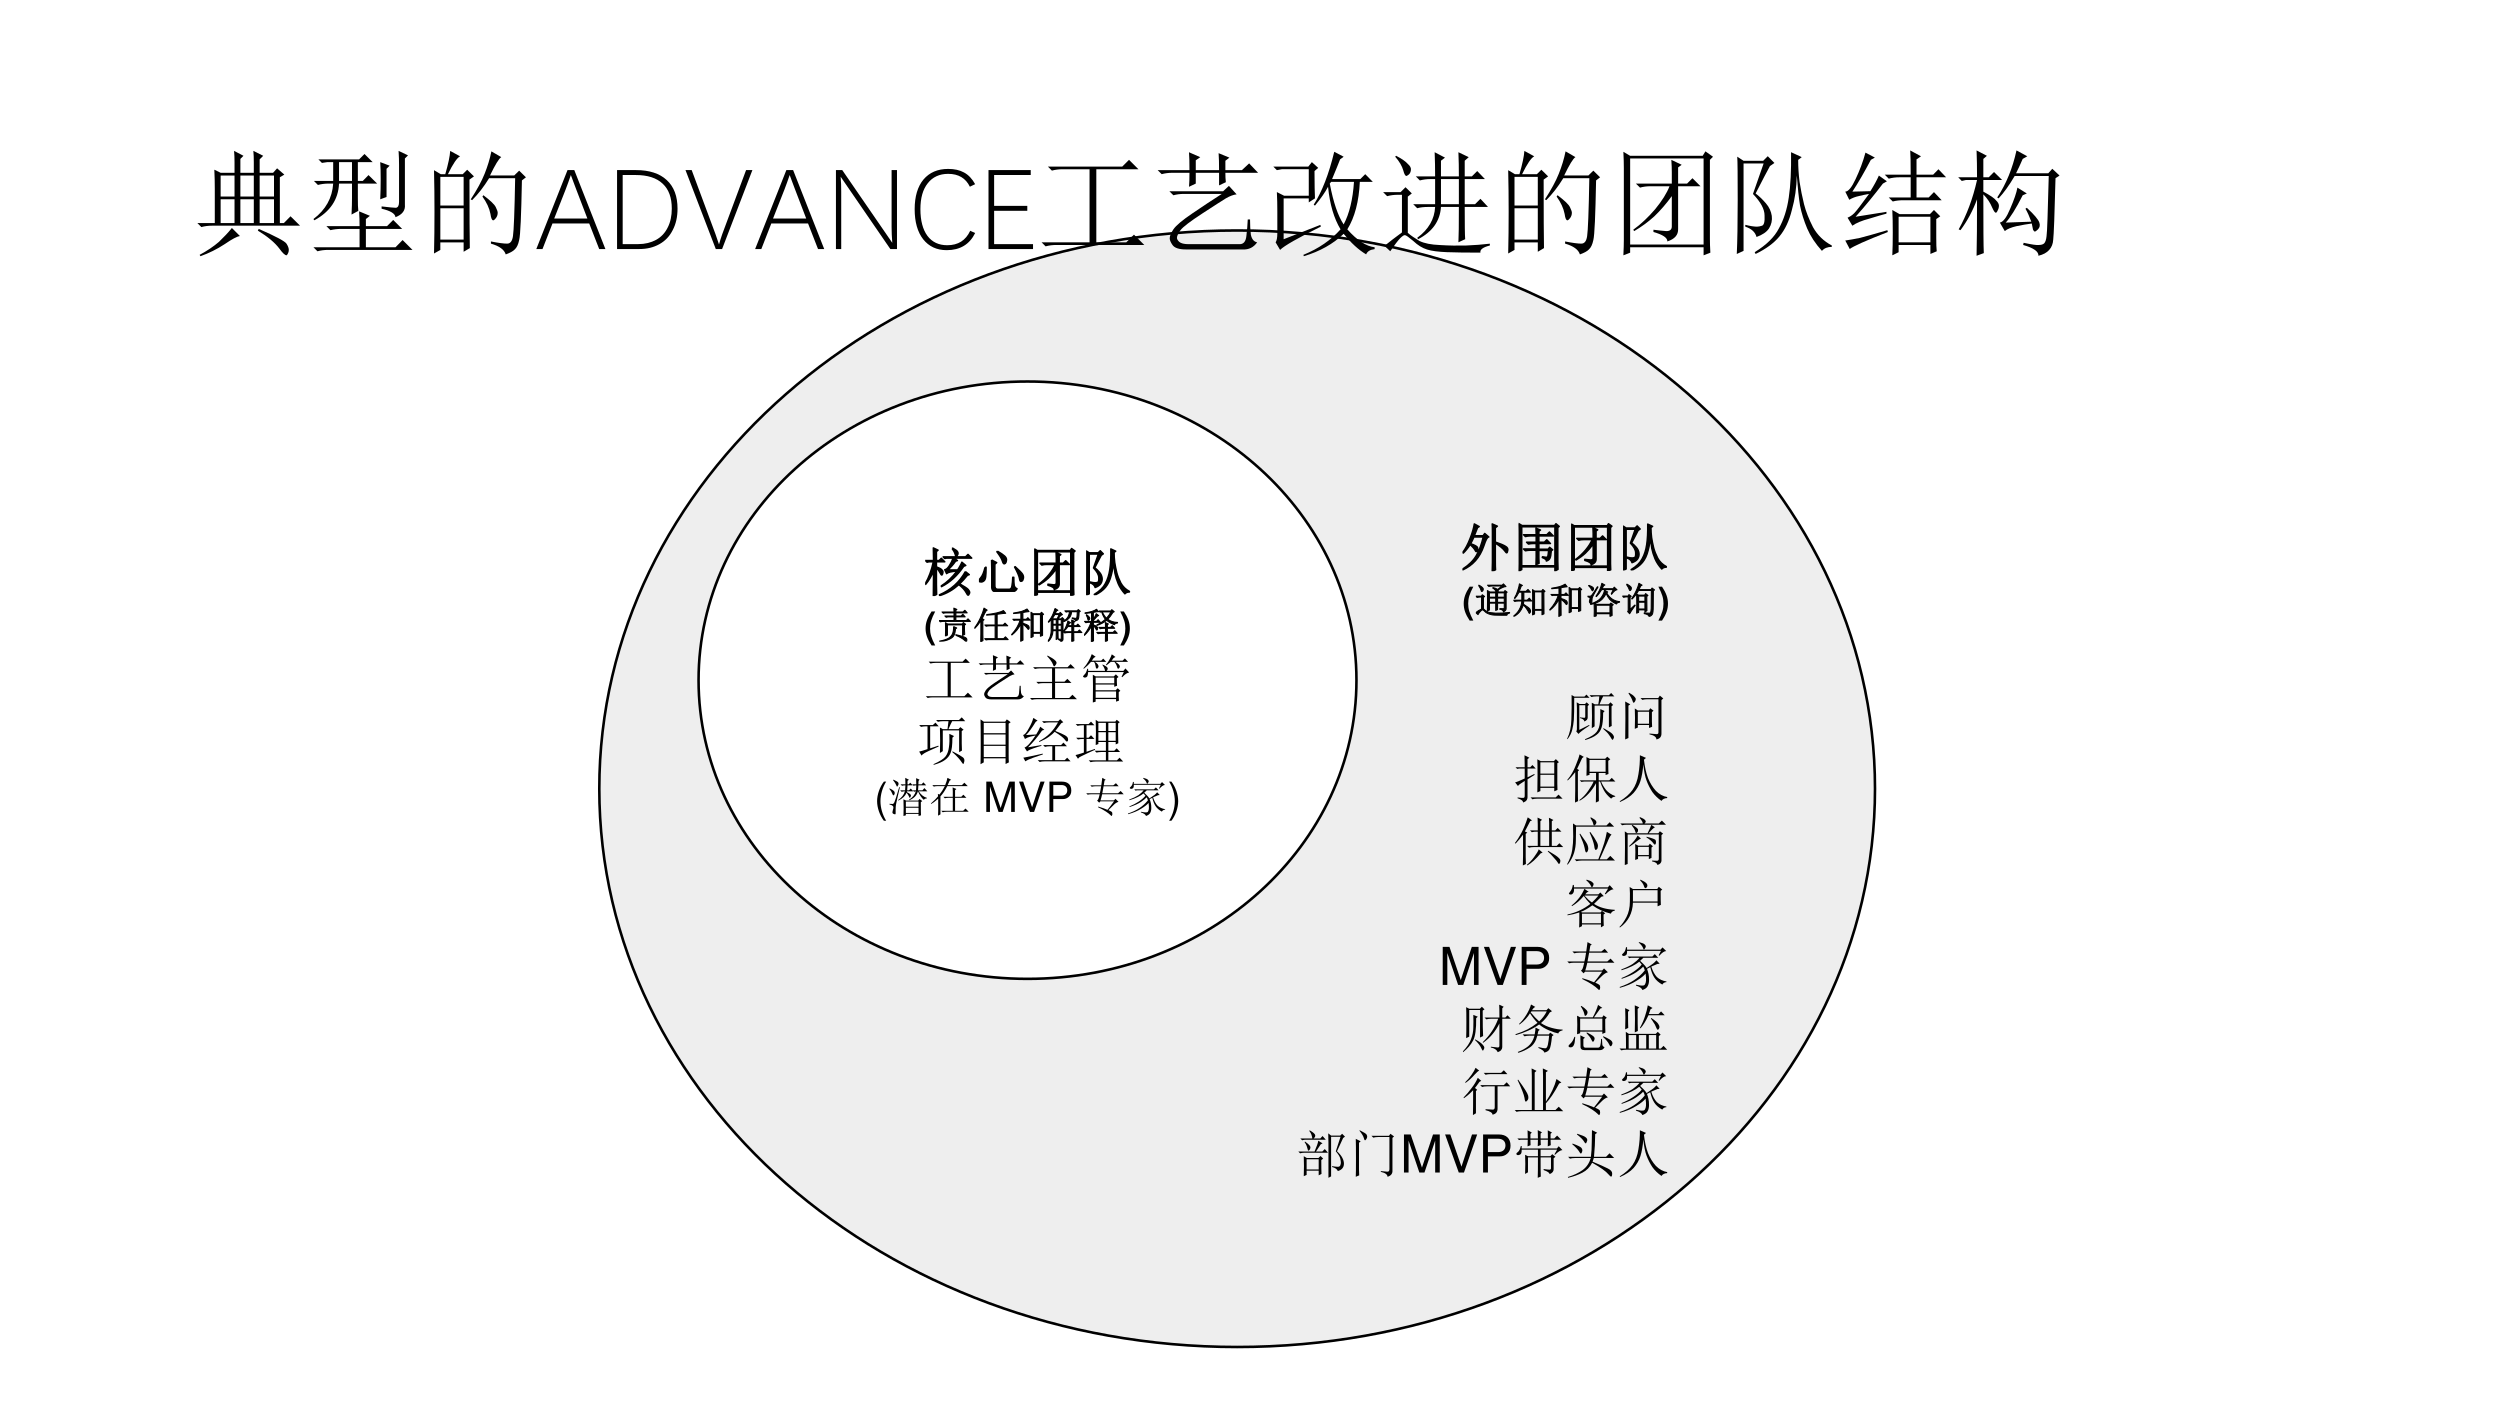<?xml version="1.0" encoding="UTF-8" standalone="no"?>
<!DOCTYPE svg PUBLIC "-//W3C//DTD SVG 1.1//EN" "http://www.w3.org/Graphics/SVG/1.1/DTD/svg11.dtd">
<svg xmlns="http://www.w3.org/2000/svg" xmlns:xlink="http://www.w3.org/1999/xlink" version="1.1" width="960pt" height="540pt" viewBox="0 0 960 540">
<rect x="0" y="0" width="960" height="540" fill="#808080" stroke="none"/>
<g enable-background="new">
<g>
<g id="Layer-1" data-name="Artifact">
<clipPath id="cp15">
<path transform="matrix(1,0,0,-1,0,540)" d="M 0 0 L 960 0 L 960 540 L 0 540 Z " fill-rule="evenodd"/>
</clipPath>
<g clip-path="url(#cp15)">
<path transform="matrix(1,0,0,-1,0,540)" d="M 0 0 L 960 0 L 960 540 L 0 540 Z " fill="#ffffff" fill-rule="evenodd"/>
</g>
</g>
<g id="Layer-1" data-name="Artifact">
</g>
<g id="Layer-1" data-name="P">
<path transform="matrix(1,0,0,-1,0,540)" d="M 230.13 237.12 C 230.13 355.52 339.79 451.5 475.06 451.5 C 610.34 451.5 720 355.52 720 237.12 C 720 118.73 610.34 22.75 475.06 22.75 C 339.79 22.75 230.13 118.73 230.13 237.12 Z " fill="#eeeeee" fill-rule="evenodd"/>
<path transform="matrix(1,0,0,-1,0,540)" stroke-width="1" stroke-linecap="butt" stroke-linejoin="round" fill="none" stroke="#000000" d="M 230.13 237.12 C 230.13 355.52 339.79 451.5 475.06 451.5 C 610.34 451.5 720 355.52 720 237.12 C 720 118.73 610.34 22.75 475.06 22.75 C 339.79 22.75 230.13 118.73 230.13 237.12 Z "/>
</g>
<g id="Layer-1" data-name="Span">
<clipPath id="cp16">
<path transform="matrix(1,0,0,-1,0,540)" d="M 0 0 L 960 0 L 960 540 L 0 540 Z " fill-rule="evenodd"/>
</clipPath>
<g clip-path="url(#cp16)">
<symbol id="font_11_f46">
<path d="M .629 .539 L .629 .191 C .629 .121 .63 .066 .633 .027 L .57 0 C .573 .049 .574 .107 .574 .172 L .574 .742 C .574 .815 .573 .87 .57 .906 L .668 .863 L .629 .832 L .629 .559 C .723 .527 .788 .5 .824 .477 C .861 .456 .875 .43 .867 .398 C .862 .367 .855 .352 .848 .352 C .84 .352 .827 .365 .809 .391 C .777 .435 .717 .484 .629 .539 M .227 .906 L .32 .855 L .289 .836 C .268 .786 .247 .734 .227 .68 L .395 .68 L .426 .723 L .504 .656 C .478 .659 .447 .603 .41 .488 C .371 .374 .318 .279 .25 .203 C .182 .128 .102 .069 .008 .027 L 0 .039 C .12 .115 .208 .202 .266 .301 C .323 .402 .367 .521 .398 .656 L .219 .656 C .198 .607 .177 .564 .156 .527 C .24 .499 .284 .473 .289 .449 C .294 .428 .293 .41 .285 .395 C .277 .382 .271 .375 .266 .375 C .258 .375 .25 .384 .242 .402 C .227 .431 .195 .467 .148 .512 C .102 .441 .057 .387 .016 .348 L .004 .359 C .056 .427 .103 .516 .145 .625 C .189 .737 .216 .831 .227 .906 Z "/>
</symbol>
<symbol id="font_11_d24">
<path d="M .75 .191 C .75 .152 .751 .1 .754 .035 L .695 .004 L .695 .082 L .059 .082 L .059 .031 L 0 0 C .003 .07 .004 .118 .004 .145 L .004 .762 C .004 .793 .003 .844 0 .914 L .066 .875 L .688 .875 L .715 .91 L .777 .859 L .75 .836 L .75 .191 M .059 .852 L .059 .105 L .695 .105 L .695 .852 L .059 .852 M .457 .277 C .486 .272 .508 .268 .523 .266 C .542 .266 .553 .272 .559 .285 C .564 .301 .569 .339 .574 .398 L .387 .398 L .387 .25 C .387 .214 .388 .181 .391 .152 L .332 .125 C .335 .19 .336 .238 .336 .27 L .336 .402 L .223 .402 C .189 .402 .158 .398 .129 .391 L .094 .426 L .336 .426 L .336 .531 L .281 .531 C .247 .531 .216 .527 .188 .52 L .152 .555 L .336 .555 L .336 .676 L .223 .676 C .189 .676 .158 .672 .129 .664 L .094 .699 L .336 .699 C .336 .741 .335 .783 .332 .824 L .418 .789 L .387 .766 L .387 .699 L .539 .699 L .59 .75 L .664 .676 L .387 .676 L .387 .555 L .492 .555 L .539 .602 L .609 .531 L .387 .531 L .387 .422 L .566 .422 L .594 .457 L .652 .41 L .625 .391 C .62 .318 .611 .27 .598 .246 C .587 .223 .565 .206 .531 .195 C .534 .219 .508 .241 .453 .262 L .457 .277 Z "/>
</symbol>
<symbol id="font_11_d12">
<path d="M .422 .723 C .422 .754 .421 .79 .418 .832 L .508 .789 L .477 .766 L .477 .625 L .555 .625 L .602 .672 L .672 .602 L .477 .602 L .477 .23 C .479 .178 .448 .142 .383 .121 C .385 .152 .345 .18 .262 .203 L .262 .223 C .303 .217 .341 .214 .375 .211 C .409 .211 .424 .227 .422 .258 L .422 .516 C .375 .451 .324 .392 .27 .34 C .215 .29 .156 .247 .094 .211 L .086 .223 C .154 .272 .217 .332 .277 .402 C .337 .475 .379 .542 .402 .602 L .238 .602 C .204 .602 .173 .598 .145 .59 L .109 .625 L .422 .625 L .422 .723 M 0 .902 L .059 .867 L .691 .867 L .715 .906 L .781 .859 L .754 .832 L .754 .141 C .754 .112 .755 .073 .758 .023 L .699 0 L .699 .07 L .059 .07 L .059 .023 L 0 0 C .003 .057 .004 .103 .004 .137 L .004 .758 C .004 .797 .003 .845 0 .902 M .059 .844 L .059 .094 L .699 .094 L .699 .844 L .059 .844 Z "/>
</symbol>
<symbol id="font_11_4c4f">
<path d="M .535 .82 C .535 .758 .539 .694 .547 .629 C .557 .564 .57 .499 .586 .434 C .602 .371 .628 .305 .664 .234 C .703 .164 .758 .111 .828 .074 L .828 .062 C .792 .062 .763 .051 .742 .027 C .685 .09 .642 .155 .613 .223 C .585 .29 .564 .357 .551 .422 C .54 .49 .531 .577 .523 .684 C .521 .579 .507 .479 .48 .383 C .457 .289 .421 .212 .371 .152 C .324 .095 .255 .044 .164 0 L .156 .016 C .258 .078 .328 .147 .367 .223 C .409 .298 .438 .388 .453 .492 C .469 .596 .475 .728 .473 .887 L .566 .844 L .535 .82 M .141 .523 L .234 .789 L .059 .789 L .059 .027 L 0 0 C .005 .107 .008 .264 .008 .473 C .008 .681 .007 .806 .004 .848 L .059 .812 L .23 .812 L .27 .852 L .328 .793 L .289 .766 C .266 .724 .224 .645 .164 .527 C .195 .504 .225 .475 .254 .441 C .283 .408 .299 .371 .305 .332 C .31 .293 .302 .257 .281 .223 C .26 .191 .224 .167 .172 .148 C .161 .19 .129 .22 .074 .238 L .074 .254 C .118 .243 .152 .238 .176 .238 C .189 .238 .203 .241 .219 .246 C .237 .251 .245 .281 .242 .336 C .242 .391 .208 .453 .141 .523 Z "/>
</symbol>
<use xlink:href="#font_11_f46" transform="matrix(20.04,0,0,-20.04,561.594,219.347)"/>
<use xlink:href="#font_11_d24" transform="matrix(20.04,0,0,-20.04,583.163,219.347)"/>
<use xlink:href="#font_11_d12" transform="matrix(20.04,0,0,-20.04,603.323,219.269)"/>
<use xlink:href="#font_11_4c4f" transform="matrix(20.04,0,0,-20.04,623.248,219.034)"/>
<use xlink:href="#font_11_f46" stroke-width=".029" stroke-linecap="butt" stroke-linejoin="round" transform="matrix(20.04,0,0,-20.04,561.594,219.347)" fill="none" stroke="#000000"/>
<use xlink:href="#font_11_d24" stroke-width=".029" stroke-linecap="butt" stroke-linejoin="round" transform="matrix(20.04,0,0,-20.04,583.163,219.347)" fill="none" stroke="#000000"/>
<use xlink:href="#font_11_d12" stroke-width=".029" stroke-linecap="butt" stroke-linejoin="round" transform="matrix(20.04,0,0,-20.04,603.323,219.269)" fill="none" stroke="#000000"/>
<use xlink:href="#font_11_4c4f" stroke-width=".029" stroke-linecap="butt" stroke-linejoin="round" transform="matrix(20.04,0,0,-20.04,623.248,219.034)" fill="none" stroke="#000000"/>
</g>
</g>
<g id="Layer-1" data-name="Span">
<clipPath id="cp18">
<path transform="matrix(1,0,0,-1,0,540)" d="M 0 0 L 960 0 L 960 540 L 0 540 Z " fill-rule="evenodd"/>
</clipPath>
<g clip-path="url(#cp18)">
<symbol id="font_13_9">
<path d="M .163 .929 C .048 .755 0 .619 0 .465 C 0 .31 .048 .174 .163 0 L .263 0 C .156 .206 .123 .317 .123 .465 C .123 .612 .157 .725 .263 .929 L .163 .929 Z "/>
</symbol>
<use xlink:href="#font_13_9" transform="matrix(14.04,0,0,-14.04,562.062,238.318)"/>
</g>
</g>
<g id="Layer-1" data-name="Span">
<clipPath id="cp20">
<path transform="matrix(1,0,0,-1,0,540)" d="M 0 0 L 960 0 L 960 540 L 0 540 Z " fill-rule="evenodd"/>
</clipPath>
<g clip-path="url(#cp20)">
<symbol id="font_11_464a">
<path d="M .371 .621 L .371 .504 L .543 .504 L .543 .621 L .371 .621 M .594 .621 L .594 .504 L .777 .504 L .777 .621 L .594 .621 M .371 .48 L .371 .363 L .543 .363 L .543 .48 L .371 .48 M .594 .48 L .594 .363 L .777 .363 L .777 .48 L .594 .48 M .652 .191 C .694 .189 .725 .188 .746 .188 C .767 .188 .777 .198 .777 .219 L .777 .34 L .594 .34 L .594 .164 L .543 .141 L .543 .34 L .371 .34 L .371 .152 L .316 .129 C .319 .199 .32 .294 .32 .414 C .32 .534 .319 .624 .316 .684 L .383 .645 L .551 .645 C .546 .686 .516 .723 .461 .754 L .469 .766 C .513 .758 .556 .741 .598 .715 L .715 .809 L .453 .809 C .417 .809 .384 .805 .355 .797 L .32 .832 L .719 .832 L .754 .867 L .824 .793 C .783 .796 .711 .766 .609 .703 C .612 .698 .613 .69 .613 .68 C .613 .667 .607 .655 .594 .645 L .77 .645 L .797 .684 L .855 .641 L .828 .613 L .828 .199 C .831 .155 .806 .124 .754 .105 C .751 .142 .717 .165 .652 .176 L .652 .191 M .074 .824 L .082 .832 C .118 .814 .147 .796 .168 .777 C .191 .759 .203 .741 .203 .723 C .203 .704 .198 .689 .188 .676 C .177 .665 .169 .66 .164 .66 C .154 .66 .146 .672 .141 .695 C .133 .729 .111 .772 .074 .824 M .207 .188 C .233 .156 .267 .129 .309 .105 C .353 .085 .431 .072 .543 .066 C .655 .064 .781 .07 .922 .086 L .922 .07 C .87 .057 .845 .034 .848 0 C .725 0 .625 .003 .547 .008 C .471 .013 .409 .025 .359 .043 C .312 .059 .275 .082 .246 .113 C .215 .145 .193 .159 .18 .156 C .167 .156 .146 .141 .117 .109 C .091 .081 .072 .053 .059 .027 L 0 .078 C .039 .117 .091 .151 .156 .18 L .156 .508 L .129 .508 C .095 .508 .064 .504 .035 .496 L 0 .531 L .152 .531 L .176 .57 L .238 .523 L .207 .496 L .207 .188 Z "/>
</symbol>
<symbol id="font_11_2e15">
<path d="M .832 .664 C .832 .341 .833 .145 .836 .074 L .781 .051 L .781 .172 L .578 .172 L .578 .07 L .523 .047 C .526 .094 .527 .21 .527 .395 C .527 .579 .526 .694 .523 .738 L .578 .699 L .773 .699 L .805 .742 L .863 .691 L .832 .664 M .578 .676 L .578 .195 L .781 .195 L .781 .676 L .578 .676 M .164 .895 L .246 .852 L .215 .836 C .194 .779 .176 .73 .16 .691 L .344 .691 L .398 .742 L .465 .668 L .285 .668 L .285 .449 L .379 .449 L .434 .504 L .5 .426 L .281 .426 C .281 .4 .279 .371 .273 .34 C .378 .272 .436 .228 .449 .207 C .462 .186 .469 .168 .469 .152 C .469 .139 .465 .125 .457 .109 C .449 .094 .444 .086 .441 .086 C .434 .086 .427 .094 .422 .109 C .409 .138 .391 .169 .367 .203 C .346 .24 .314 .279 .27 .32 C .243 .237 .207 .169 .16 .117 C .116 .068 .065 .029 .008 0 L 0 .012 C .068 .061 .121 .121 .16 .191 C .202 .264 .225 .342 .23 .426 L .129 .426 C .095 .426 .064 .422 .035 .414 L 0 .449 L .23 .449 L .23 .668 L .152 .668 C .116 .595 .078 .538 .039 .496 L .027 .504 C .064 .564 .094 .632 .117 .707 C .143 .785 .159 .848 .164 .895 Z "/>
</symbol>
<symbol id="font_11_abc">
<path d="M .309 .473 C .309 .233 .31 .086 .312 .031 L .25 0 C .253 .078 .254 .236 .254 .473 C .223 .413 .186 .357 .145 .305 C .103 .255 .057 .211 .008 .172 L 0 .184 C .06 .249 .109 .315 .148 .383 C .188 .453 .216 .518 .234 .578 L .102 .578 L .066 .57 L .035 .602 L .254 .602 L .254 .777 C .217 .772 .151 .766 .055 .758 L .055 .773 C .143 .786 .216 .801 .273 .816 C .331 .835 .38 .857 .422 .883 L .477 .812 C .406 .805 .35 .796 .309 .785 L .309 .602 L .402 .602 L .445 .645 L .508 .578 L .309 .578 L .309 .492 C .408 .461 .461 .435 .469 .414 C .477 .396 .48 .382 .48 .371 C .48 .358 .478 .346 .473 .336 C .467 .328 .464 .324 .461 .324 C .453 .324 .444 .333 .434 .352 C .418 .378 .376 .418 .309 .473 M .844 .715 C .844 .421 .845 .236 .848 .16 L .789 .137 L .789 .219 L .59 .219 L .59 .129 L .531 .102 C .534 .216 .535 .337 .535 .465 C .535 .595 .534 .704 .531 .793 L .59 .754 L .781 .754 L .82 .793 L .875 .738 L .844 .715 M .59 .73 L .59 .242 L .789 .242 L .789 .73 L .59 .73 Z "/>
</symbol>
<symbol id="font_11_ad8">
<path d="M .238 .316 L .238 .105 L .613 .105 L .613 .316 L .238 .316 M .035 .859 C .095 .836 .132 .818 .145 .805 C .158 .792 .164 .779 .164 .766 C .164 .755 .16 .742 .152 .727 C .145 .714 .139 .707 .137 .707 C .129 .707 .121 .717 .113 .738 C .1 .77 .072 .807 .027 .852 L .035 .859 M 0 .551 L 0 .562 C .031 .56 .053 .559 .066 .559 C .079 .559 .095 .568 .113 .586 C .132 .604 .184 .682 .27 .82 L .285 .812 C .186 .646 .133 .544 .125 .508 C .12 .474 .117 .441 .117 .41 C .117 .376 .108 .361 .09 .363 C .074 .368 .064 .376 .059 .387 C .053 .397 .051 .408 .051 .418 C .051 .431 .053 .443 .059 .453 C .066 .474 .07 .491 .07 .504 C .07 .52 .047 .535 0 .551 M .645 .621 L .703 .742 L .387 .742 C .337 .661 .289 .598 .242 .551 L .23 .559 C .272 .618 .306 .677 .332 .734 C .358 .794 .378 .854 .391 .914 L .473 .867 L .441 .852 L .395 .766 L .699 .766 L .73 .809 L .805 .738 C .766 .736 .716 .694 .656 .613 L .645 .621 M .508 .637 C .466 .553 .415 .488 .355 .441 C .296 .397 .206 .362 .086 .336 L .082 .348 C .22 .395 .314 .449 .363 .512 C .415 .577 .449 .647 .465 .723 L .551 .676 L .52 .656 C .574 .565 .633 .503 .695 .469 C .758 .435 .818 .417 .875 .414 L .875 .398 C .826 .388 .797 .371 .789 .348 C .708 .387 .647 .43 .605 .477 C .566 .523 .534 .577 .508 .637 M .668 .301 C .668 .178 .669 .09 .672 .035 L .613 .008 L .613 .082 L .238 .082 L .238 .023 L .18 0 C .182 .036 .184 .087 .184 .152 C .184 .22 .182 .29 .18 .363 L .238 .34 L .605 .34 L .637 .375 L .703 .328 L .668 .301 Z "/>
</symbol>
<symbol id="font_11_4212">
<path d="M .848 .707 C .848 .543 .846 .401 .844 .281 C .844 .161 .835 .089 .816 .062 C .798 .036 .77 .016 .73 0 C .728 .042 .684 .07 .598 .086 L .598 .105 C .652 .103 .693 .1 .719 .098 C .745 .095 .762 .1 .77 .113 C .78 .129 .786 .168 .789 .23 C .792 .293 .793 .456 .793 .719 L .445 .719 C .388 .622 .328 .544 .266 .484 L .254 .492 C .311 .573 .355 .651 .387 .727 C .421 .802 .443 .865 .453 .914 L .539 .863 L .504 .844 C .493 .826 .477 .792 .453 .742 L .785 .742 L .812 .785 L .879 .734 L .848 .707 M .391 .621 L .445 .59 L .609 .59 L .637 .633 L .699 .582 L .668 .555 C .668 .365 .669 .234 .672 .164 L .617 .133 L .617 .188 L .445 .188 L .445 .121 L .391 .098 C .393 .178 .395 .266 .395 .359 C .395 .456 .393 .543 .391 .621 M .113 .883 L .125 .891 C .161 .872 .19 .854 .211 .836 C .234 .82 .246 .802 .246 .781 C .246 .76 .241 .743 .23 .73 C .22 .72 .212 .715 .207 .715 C .199 .715 .191 .728 .184 .754 C .173 .788 .15 .831 .113 .883 M .211 .199 L .34 .32 L .352 .312 C .266 .195 .215 .118 .199 .082 L .145 .141 C .158 .156 .163 .174 .16 .195 L .16 .543 L .105 .543 C .087 .543 .064 .539 .035 .531 L 0 .566 L .156 .566 L .18 .605 L .242 .559 L .211 .531 L .211 .199 M .445 .398 L .445 .211 L .617 .211 L .617 .398 L .445 .398 M .445 .566 L .445 .422 L .617 .422 L .617 .566 L .445 .566 Z "/>
</symbol>
<use xlink:href="#font_11_464a" transform="matrix(14.04,0,0,-14.04,566.728,236.388)"/>
<use xlink:href="#font_11_2e15" transform="matrix(14.04,0,0,-14.04,581.155,236.771)"/>
<use xlink:href="#font_11_abc" transform="matrix(14.04,0,0,-14.04,595.088,236.717)"/>
<use xlink:href="#font_11_ad8" transform="matrix(14.04,0,0,-14.04,609.621,236.826)"/>
<use xlink:href="#font_11_4212" transform="matrix(14.04,0,0,-14.04,622.987,236.826)"/>
<use xlink:href="#font_11_464a" stroke-width=".029" stroke-linecap="butt" stroke-linejoin="round" transform="matrix(14.04,0,0,-14.04,566.728,236.388)" fill="none" stroke="#000000"/>
<use xlink:href="#font_11_2e15" stroke-width=".029" stroke-linecap="butt" stroke-linejoin="round" transform="matrix(14.04,0,0,-14.04,581.155,236.771)" fill="none" stroke="#000000"/>
<use xlink:href="#font_11_abc" stroke-width=".029" stroke-linecap="butt" stroke-linejoin="round" transform="matrix(14.04,0,0,-14.04,595.088,236.717)" fill="none" stroke="#000000"/>
<use xlink:href="#font_11_ad8" stroke-width=".029" stroke-linecap="butt" stroke-linejoin="round" transform="matrix(14.04,0,0,-14.04,609.621,236.826)" fill="none" stroke="#000000"/>
<use xlink:href="#font_11_4212" stroke-width=".029" stroke-linecap="butt" stroke-linejoin="round" transform="matrix(14.04,0,0,-14.04,622.987,236.826)" fill="none" stroke="#000000"/>
</g>
</g>
<g id="Layer-1" data-name="Span">
<clipPath id="cp21">
<path transform="matrix(1,0,0,-1,0,540)" d="M 0 0 L 960 0 L 960 540 L 0 540 Z " fill-rule="evenodd"/>
</clipPath>
<g clip-path="url(#cp21)">
<symbol id="font_13_a">
<path d="M .1 0 C .215 .174 .263 .31 .263 .464 C .263 .619 .215 .755 .1 .929 L 0 .929 C .107 .723 .14 .612 .14 .464 C .14 .317 .106 .204 0 0 L .1 0 Z "/>
</symbol>
<use xlink:href="#font_13_a" transform="matrix(14.04,0,0,-14.04,636.809,238.318)"/>
</g>
</g>
<g id="Layer-1" data-name="Span">
<clipPath id="cp22">
<path transform="matrix(1,0,0,-1,0,540)" d="M 0 0 L 960 0 L 960 540 L 0 540 Z " fill-rule="evenodd"/>
</clipPath>
<g clip-path="url(#cp22)">
<symbol id="font_11_4eae">
<path d="M .086 .863 L .141 .832 L .332 .832 L .371 .871 L .43 .809 L .137 .809 C .137 .592 .134 .451 .129 .383 C .124 .318 .113 .255 .098 .195 C .085 .138 .055 .078 .008 .016 L 0 .023 C .052 .128 .079 .251 .082 .395 C .087 .538 .089 .694 .086 .863 M .188 .613 C .188 .647 .186 .684 .184 .723 L .238 .691 L .344 .691 L .375 .723 L .422 .676 L .395 .652 L .395 .434 C .395 .413 .389 .397 .379 .387 C .368 .376 .353 .366 .332 .355 C .327 .387 .298 .409 .246 .422 L .246 .434 C .288 .428 .315 .426 .328 .426 C .341 .426 .348 .434 .348 .449 L .348 .668 L .234 .668 L .234 .195 L .422 .289 L .43 .277 C .31 .199 .24 .146 .219 .117 L .176 .164 C .184 .177 .188 .193 .188 .211 L .188 .613 M .473 .227 C .475 .294 .477 .372 .477 .461 C .477 .552 .475 .637 .473 .715 L .531 .684 L .598 .684 C .608 .741 .615 .792 .617 .836 L .559 .836 C .525 .836 .493 .832 .465 .824 L .43 .859 L .801 .859 L .844 .902 L .906 .836 L .691 .836 C .676 .81 .652 .759 .621 .684 L .793 .684 L .832 .723 L .883 .672 L .852 .648 L .852 .41 C .852 .366 .853 .319 .855 .27 L .801 .242 L .801 .66 L .527 .66 L .527 .262 L .473 .227 M .719 .555 L .691 .523 C .691 .393 .681 .298 .66 .238 C .642 .178 .609 .132 .562 .098 C .516 .061 .444 .029 .348 0 L .344 .016 C .456 .062 .53 .109 .566 .156 C .603 .203 .624 .266 .629 .344 C .637 .422 .639 .505 .637 .594 L .719 .555 M .699 .227 C .796 .174 .853 .137 .871 .113 C .889 .092 .898 .073 .898 .055 C .898 .047 .895 .036 .887 .023 C .882 .01 .876 .004 .871 .004 C .866 .004 .859 .01 .852 .023 C .839 .047 .822 .073 .801 .102 C .78 .133 .743 .171 .691 .215 L .699 .227 Z "/>
</symbol>
<symbol id="font_11_4c1e">
<path d="M 0 .727 L .098 .672 L .062 .648 L .062 .027 L 0 0 C .003 .112 .004 .245 .004 .398 C .004 .552 .003 .661 0 .727 M .465 .113 C .522 .108 .565 .104 .594 .102 C .622 .099 .637 .109 .637 .133 L .637 .77 L .422 .77 C .388 .77 .357 .766 .328 .758 L .293 .793 L .633 .793 L .664 .84 L .73 .785 L .695 .754 L .695 .121 C .698 .053 .665 .013 .598 0 C .598 .047 .553 .079 .465 .098 L .465 .113 M .074 .895 C .126 .866 .16 .841 .176 .82 C .194 .802 .203 .786 .203 .773 C .203 .76 .198 .745 .188 .727 C .177 .711 .169 .703 .164 .703 C .154 .703 .146 .715 .141 .738 C .128 .777 .102 .827 .062 .887 L .074 .895 M .242 .531 L .242 .301 L .457 .301 L .457 .531 L .242 .531 M .512 .344 C .512 .318 .513 .284 .516 .242 L .457 .219 L .457 .277 L .242 .277 L .242 .227 L .184 .203 C .186 .281 .188 .35 .188 .41 C .188 .473 .186 .534 .184 .594 L .242 .555 L .453 .555 L .48 .598 L .543 .551 L .512 .523 L .512 .344 Z "/>
</symbol>
<use xlink:href="#font_11_4eae" transform="matrix(20.04,0,0,-20.04,601.763,284.177)"/>
<use xlink:href="#font_11_4c1e" transform="matrix(20.04,0,0,-20.04,624.073,283.942)"/>
</g>
</g>
<g id="Layer-1" data-name="Span">
<clipPath id="cp23">
<path transform="matrix(1,0,0,-1,0,540)" d="M 0 0 L 960 0 L 960 540 L 0 540 Z " fill-rule="evenodd"/>
</clipPath>
<g clip-path="url(#cp23)">
<symbol id="font_11_18f5">
<path d="M .426 .195 C .428 .266 .43 .374 .43 .52 C .43 .668 .428 .771 .426 .828 L .492 .793 L .742 .793 L .781 .832 L .84 .773 L .809 .754 L .809 .359 C .809 .315 .81 .276 .812 .242 L .75 .215 L .75 .281 L .484 .281 L .484 .219 L .426 .195 M .484 .77 L .484 .555 L .75 .555 L .75 .77 L .484 .77 M .484 .531 L .484 .305 L .75 .305 L .75 .531 L .484 .531 M .297 .098 L .777 .098 L .832 .152 L .91 .074 L .418 .074 C .384 .074 .355 .07 .332 .062 L .297 .098 M .238 .484 L .367 .547 L .375 .531 L .238 .445 L .238 .105 C .238 .053 .21 .018 .152 0 C .155 .031 .12 .059 .047 .082 L .047 .098 C .104 .09 .142 .087 .16 .09 C .178 .09 .186 .108 .184 .145 L .184 .414 C .103 .365 .06 .332 .055 .316 L 0 .387 C .029 .392 .09 .417 .184 .461 L .184 .652 L .082 .652 L .039 .645 L .008 .676 L .184 .676 C .184 .759 .182 .836 .18 .906 L .273 .859 L .238 .832 L .238 .676 L .289 .676 L .332 .719 L .395 .652 L .238 .652 L .238 .484 Z "/>
</symbol>
<symbol id="font_11_60d">
<path d="M .785 .801 C .785 .671 .786 .586 .789 .547 L .734 .527 L .734 .566 L .602 .566 L .602 .426 L .805 .426 L .852 .473 L .922 .402 L .648 .402 C .667 .353 .698 .299 .742 .242 C .789 .188 .848 .148 .918 .125 L .918 .113 C .884 .111 .858 .098 .84 .074 C .777 .126 .73 .181 .699 .238 C .668 .296 .645 .35 .629 .402 L .602 .402 C .602 .199 .603 .074 .605 .027 L .547 0 C .549 .065 .551 .189 .551 .371 C .509 .293 .462 .227 .41 .172 C .361 .117 .303 .072 .238 .035 L .23 .047 C .293 .091 .35 .151 .402 .227 C .454 .302 .488 .361 .504 .402 L .32 .402 L .27 .395 L .238 .426 L .551 .426 L .551 .566 L .426 .566 L .426 .531 L .367 .512 C .37 .564 .371 .621 .371 .684 C .371 .746 .37 .809 .367 .871 L .43 .84 L .727 .84 L .766 .879 L .824 .828 L .785 .801 M .426 .816 L .426 .59 L .734 .59 L .734 .816 L .426 .816 M .203 .23 C .203 .137 .204 .069 .207 .027 L .148 0 C .151 .102 .152 .181 .152 .238 L .152 .582 C .098 .512 .049 .458 .008 .422 L 0 .434 C .068 .514 .121 .605 .16 .707 C .202 .809 .227 .88 .234 .922 L .316 .875 L .285 .852 C .241 .76 .208 .691 .188 .645 L .227 .621 L .203 .598 L .203 .23 Z "/>
</symbol>
<symbol id="font_11_4ea">
<path d="M .387 .895 L .504 .844 L .465 .809 C .48 .671 .507 .553 .543 .457 C .582 .361 .633 .279 .695 .211 C .76 .146 .832 .107 .91 .094 L .91 .074 C .858 .072 .822 .053 .801 .02 C .73 .069 .672 .126 .625 .191 C .581 .259 .544 .331 .516 .406 C .487 .482 .466 .586 .453 .719 C .443 .594 .424 .488 .398 .402 C .372 .319 .328 .242 .266 .172 C .203 .104 .117 .047 .008 0 L 0 .012 C .109 .079 .191 .152 .246 .23 C .303 .311 .341 .411 .359 .531 C .38 .654 .389 .775 .387 .895 Z "/>
</symbol>
<use xlink:href="#font_11_18f5" transform="matrix(20.04,0,0,-20.04,581.801,308.177)"/>
<use xlink:href="#font_11_60d" transform="matrix(20.04,0,0,-20.04,601.841,308.177)"/>
<use xlink:href="#font_11_4ea" transform="matrix(20.04,0,0,-20.04,621.959,307.942)"/>
</g>
</g>
<g id="Layer-1" data-name="Span">
<clipPath id="cp24">
<path transform="matrix(1,0,0,-1,0,540)" d="M 0 0 L 960 0 L 960 540 L 0 540 Z " fill-rule="evenodd"/>
</clipPath>
<g clip-path="url(#cp24)">
<symbol id="font_11_5cb">
<path d="M .488 .648 L .488 .375 L .656 .375 L .656 .648 L .488 .648 M .438 .672 L .438 .785 C .438 .824 .436 .868 .434 .918 L .52 .875 L .488 .848 L .488 .672 L .656 .672 L .656 .812 C .656 .844 .655 .878 .652 .914 L .738 .871 L .707 .848 L .707 .672 L .773 .672 L .82 .719 L .891 .648 L .707 .648 L .707 .375 L .801 .375 L .852 .426 L .926 .352 L .363 .352 C .329 .352 .298 .348 .27 .34 L .234 .375 L .438 .375 L .438 .648 L .418 .648 C .384 .648 .353 .645 .324 .637 L .289 .672 L .438 .672 M .457 .309 L .531 .246 L .492 .23 C .404 .124 .319 .047 .238 0 L .23 .012 C .277 .051 .323 .1 .367 .16 C .414 .223 .444 .272 .457 .309 M .637 .281 C .749 .216 .815 .172 .836 .148 C .859 .128 .871 .108 .871 .09 C .871 .069 .867 .053 .859 .043 C .854 .033 .85 .027 .848 .027 C .84 .027 .832 .035 .824 .051 C .809 .077 .783 .109 .746 .148 C .712 .19 .673 .23 .629 .27 L .637 .281 M .152 0 C .155 .086 .156 .15 .156 .191 L .156 .59 C .102 .517 .053 .46 .012 .418 L 0 .43 C .042 .482 .083 .547 .125 .625 C .167 .703 .207 .802 .246 .922 L .328 .863 L .293 .848 C .251 .767 .217 .702 .191 .652 L .238 .629 L .207 .605 L .207 .16 C .207 .134 .208 .09 .211 .027 L .152 0 Z "/>
</symbol>
<symbol id="font_11_14c4">
<path d="M .25 .594 C .333 .479 .38 .408 .391 .379 C .401 .35 .406 .327 .406 .309 C .406 .296 .404 .281 .398 .266 C .396 .253 .387 .242 .371 .234 C .358 .227 .346 .255 .336 .32 C .323 .383 .29 .471 .238 .586 L .25 .594 M .445 .625 C .503 .547 .542 .487 .562 .445 C .586 .406 .595 .372 .59 .344 C .587 .318 .581 .301 .57 .293 C .56 .285 .553 .281 .551 .281 C .535 .281 .525 .307 .52 .359 C .509 .424 .479 .51 .43 .617 L .445 .625 M .145 .102 L .598 .102 C .652 .24 .69 .344 .711 .414 C .732 .487 .749 .559 .762 .629 L .852 .574 C .833 .566 .805 .514 .766 .418 C .724 .322 .677 .216 .625 .102 L .762 .102 L .828 .168 L .918 .078 L .273 .078 C .24 .078 .208 .074 .18 .066 L .145 .102 M .113 .789 L .172 .75 L .754 .75 L .816 .812 L .902 .727 L .172 .727 C .172 .635 .171 .547 .168 .461 C .168 .378 .156 .298 .133 .223 C .109 .147 .069 .073 .012 0 L 0 .008 C .052 .102 .085 .193 .098 .281 C .111 .37 .117 .454 .117 .535 C .117 .616 .116 .701 .113 .789 M .457 .906 C .514 .875 .546 .853 .551 .84 C .559 .829 .562 .82 .562 .812 C .562 .802 .559 .79 .551 .777 C .546 .767 .536 .759 .523 .754 C .513 .749 .505 .759 .5 .785 C .495 .811 .477 .849 .445 .898 L .457 .906 Z "/>
</symbol>
<symbol id="font_11_b76">
<path d="M .34 .348 L .34 .191 L .547 .191 L .547 .348 L .34 .348 M .285 .402 L .344 .371 L .539 .371 L .566 .41 L .625 .359 L .598 .336 L .598 .137 L .547 .113 L .547 .168 L .34 .168 L .34 .117 L .285 .098 C .288 .142 .289 .191 .289 .246 C .289 .301 .288 .353 .285 .402 M .219 .762 L .23 .77 C .303 .728 .34 .697 .34 .676 C .342 .658 .339 .642 .328 .629 C .318 .618 .31 .613 .305 .613 C .297 .613 .29 .625 .285 .648 C .277 .68 .255 .717 .219 .762 M .367 .906 L .379 .918 C .428 .897 .458 .88 .469 .867 C .482 .854 .488 .844 .488 .836 C .488 .823 .48 .81 .465 .797 L .738 .797 L .797 .852 L .875 .773 L .129 .773 C .095 .773 .064 .77 .035 .762 L 0 .797 L .43 .797 C .432 .82 .411 .857 .367 .906 M .332 .566 L .395 .508 C .374 .5 .346 .482 .312 .453 C .276 .422 .23 .388 .176 .352 L .168 .363 C .246 .434 .301 .501 .332 .566 M .5 .531 L .504 .543 C .616 .514 .673 .492 .676 .477 C .681 .464 .684 .451 .684 .438 C .684 .422 .681 .41 .676 .402 C .671 .395 .667 .391 .664 .391 C .654 .391 .642 .401 .629 .422 C .608 .453 .565 .49 .5 .531 M .609 .086 C .654 .083 .686 .082 .707 .082 C .73 .082 .741 .1 .738 .137 L .738 .586 L .141 .586 L .141 .02 L .086 0 C .089 .102 .09 .217 .09 .348 C .09 .48 .089 .579 .086 .645 L .141 .609 L .523 .609 C .562 .69 .586 .743 .594 .77 L .664 .723 C .643 .717 .603 .68 .543 .609 L .73 .609 L .758 .648 L .82 .602 L .789 .574 L .789 .105 C .794 .053 .768 .018 .711 0 C .708 .034 .674 .057 .609 .07 L .609 .086 Z "/>
</symbol>
<use xlink:href="#font_11_5cb" transform="matrix(20.04,0,0,-20.04,581.723,332.334)"/>
<use xlink:href="#font_11_14c4" transform="matrix(20.04,0,0,-20.04,601.763,332.02)"/>
<use xlink:href="#font_11_b76" transform="matrix(20.04,0,0,-20.04,622.194,332.177)"/>
</g>
</g>
<g id="Layer-1" data-name="Span">
<clipPath id="cp25">
<path transform="matrix(1,0,0,-1,0,540)" d="M 0 0 L 960 0 L 960 540 L 0 540 Z " fill-rule="evenodd"/>
</clipPath>
<g clip-path="url(#cp25)">
<symbol id="font_11_11d2">
<path d="M .324 .613 C .345 .59 .368 .565 .395 .539 C .423 .513 .448 .493 .469 .48 C .516 .525 .557 .569 .594 .613 L .324 .613 M .277 .266 L .277 .082 L .641 .082 L .641 .266 L .277 .266 M .406 .684 L .375 .676 C .365 .665 .353 .652 .34 .637 L .594 .637 L .629 .672 L .695 .602 L .648 .59 C .604 .546 .557 .5 .508 .453 C .609 .385 .742 .348 .906 .34 L .906 .324 C .865 .316 .84 .297 .832 .266 C .702 .297 .583 .35 .477 .426 C .388 .363 .315 .322 .258 .301 L .277 .289 L .633 .289 L .66 .32 L .723 .273 L .691 .25 C .691 .143 .693 .072 .695 .035 L .641 .004 L .641 .059 L .277 .059 L .277 .027 L .223 0 C .225 .026 .227 .122 .227 .289 C .148 .263 .073 .245 0 .234 L 0 .25 C .167 .286 .312 .354 .438 .453 C .385 .505 .344 .556 .312 .605 C .242 .522 .167 .457 .086 .41 L .078 .422 C .138 .471 .189 .523 .23 .578 C .272 .635 .303 .69 .324 .742 L .406 .684 M .359 .906 L .367 .918 C .422 .902 .457 .887 .473 .871 C .491 .858 .5 .845 .5 .832 C .5 .822 .496 .809 .488 .793 C .48 .78 .474 .773 .469 .773 C .461 .773 .453 .784 .445 .805 C .43 .836 .401 .87 .359 .906 M .715 .645 L .777 .746 L .125 .746 C .128 .704 .121 .674 .105 .656 C .092 .638 .076 .63 .055 .633 C .036 .635 .027 .641 .027 .648 C .027 .656 .035 .669 .051 .688 C .077 .719 .094 .762 .102 .816 L .121 .816 L .125 .77 L .773 .77 L .809 .812 L .883 .73 C .846 .736 .796 .704 .73 .637 L .715 .645 Z "/>
</symbol>
<symbol id="font_11_1867">
<path d="M .258 .715 L .258 .5 L .73 .5 L .73 .715 L .258 .715 M .402 .918 C .46 .892 .497 .868 .516 .848 C .534 .827 .539 .806 .531 .785 C .523 .767 .513 .757 .5 .754 C .487 .751 .475 .768 .465 .805 C .452 .839 .428 .872 .395 .906 L .402 .918 M .195 .777 L .258 .738 L .723 .738 L .754 .781 L .82 .727 L .789 .703 C .789 .568 .79 .478 .793 .434 L .73 .406 L .73 .477 L .258 .477 C .25 .273 .167 .115 .008 0 L 0 .012 C .044 .053 .089 .116 .133 .199 C .177 .285 .199 .384 .199 .496 C .202 .611 .201 .704 .195 .777 Z "/>
</symbol>
<use xlink:href="#font_11_11d2" transform="matrix(20.04,0,0,-20.04,601.919,356.177)"/>
<use xlink:href="#font_11_1867" transform="matrix(20.04,0,0,-20.04,621.881,356.177)"/>
</g>
</g>
<g id="Layer-1" data-name="Span">
<clipPath id="cp26">
<path transform="matrix(1,0,0,-1,0,540)" d="M 0 0 L 960 0 L 960 540 L 0 540 Z " fill-rule="evenodd"/>
</clipPath>
<g clip-path="url(#cp26)">
<symbol id="font_1b_2e">
<path d="M .393 0 L .598 .611 L .598 0 L .686 0 L .686 .729 L .557 .729 L .345 .094 L .129 .729 L 0 .729 L 0 0 L .088 0 L .088 .611 L .295 0 L .393 0 Z "/>
</symbol>
<symbol id="font_1b_37">
<path d="M .362 0 L .615 .729 L .516 .729 L .314 .112 L .1 .729 L 0 .729 L .262 0 L .362 0 Z "/>
</symbol>
<symbol id="font_1b_31">
<path d="M .093 .309 L .322 .309 C .379 .309 .424 .326 .463 .361 C .507 .401 .526 .448 .526 .515 C .526 .652 .445 .729 .301 .729 L 0 .729 L 0 0 L .093 0 L .093 .309 M .093 .391 L .093 .647 L .287 .647 C .376 .647 .429 .599 .429 .519 C .429 .439 .376 .391 .287 .391 L .093 .391 Z "/>
</symbol>
<symbol id="font_1b_1">
<path d="M -2147483500 -2147483500 Z "/>
</symbol>
<use xlink:href="#font_1b_2e" transform="matrix(20.064,0,0,-20.064,554.005,378.22)"/>
<use xlink:href="#font_1b_37" transform="matrix(20.064,0,0,-20.064,569.815,378.22)"/>
<use xlink:href="#font_1b_31" transform="matrix(20.064,0,0,-20.064,584.322,378.22)"/>
<use xlink:href="#font_1b_1" transform="matrix(20.064,0,0,-20.064,43087108000,-43087108000)"/>
</g>
</g>
<g id="Layer-1" data-name="Span">
<clipPath id="cp28">
<path transform="matrix(1,0,0,-1,0,540)" d="M 0 0 L 960 0 L 960 540 L 0 540 Z " fill-rule="evenodd"/>
</clipPath>
<g clip-path="url(#cp28)">
<symbol id="font_11_443">
<path d="M .328 .547 C .339 .591 .349 .647 .359 .715 L .227 .715 C .193 .715 .161 .711 .133 .703 L .098 .738 L .363 .738 C .371 .788 .379 .848 .387 .918 L .469 .871 L .441 .852 C .434 .815 .427 .777 .422 .738 L .652 .738 L .715 .789 L .781 .715 L .418 .715 C .408 .655 .397 .599 .387 .547 L .766 .547 L .828 .602 L .902 .523 L .383 .523 C .37 .464 .357 .414 .344 .375 L .668 .375 L .703 .414 L .777 .34 C .743 .332 .708 .311 .672 .277 C .635 .243 .59 .198 .535 .141 C .592 .117 .622 .098 .625 .082 C .628 .066 .629 .055 .629 .047 C .629 .034 .626 .023 .621 .016 C .618 .005 .616 0 .613 0 C .605 0 .595 .008 .582 .023 C .559 .047 .523 .074 .477 .105 C .43 .137 .366 .172 .285 .211 L .289 .227 C .378 .201 .452 .174 .512 .148 C .551 .195 .603 .263 .668 .352 L .34 .352 L .312 .32 L .262 .371 C .275 .382 .284 .392 .289 .402 C .297 .415 .309 .456 .324 .523 L .129 .523 C .095 .523 .064 .52 .035 .512 L 0 .547 L .328 .547 Z "/>
</symbol>
<symbol id="font_11_11e6">
<path d="M .422 .488 C .406 .509 .391 .527 .375 .543 C .341 .514 .296 .486 .238 .457 C .181 .428 .113 .402 .035 .379 L .031 .395 C .122 .428 .195 .464 .25 .5 C .305 .539 .348 .578 .379 .617 L .215 .617 L .184 .609 L .152 .641 L .625 .641 L .672 .688 L .738 .617 L .453 .617 C .435 .602 .414 .582 .391 .559 C .406 .546 .427 .526 .453 .5 C .479 .474 .5 .448 .516 .422 C .576 .461 .617 .49 .641 .508 C .664 .526 .685 .547 .703 .57 L .766 .504 L .723 .5 C .686 .484 .647 .467 .605 .449 C .632 .363 .667 .297 .711 .25 C .758 .206 .819 .177 .895 .164 L .895 .152 C .858 .15 .832 .134 .816 .105 C .749 .142 .698 .186 .664 .238 C .63 .29 .604 .357 .586 .438 C .568 .43 .547 .419 .523 .406 C .534 .378 .543 .346 .551 .312 C .559 .279 .562 .238 .562 .191 C .562 .145 .553 .105 .535 .074 C .52 .043 .486 .018 .434 0 C .426 .034 .385 .062 .312 .086 L .312 .102 C .378 .089 .421 .083 .441 .086 C .462 .086 .477 .094 .484 .109 C .495 .125 .501 .148 .504 .18 C .507 .211 .504 .257 .496 .316 C .467 .277 .409 .23 .32 .176 C .234 .121 .129 .077 .004 .043 L 0 .059 C .107 .095 .198 .138 .273 .188 C .352 .24 .421 .302 .48 .375 C .475 .404 .465 .428 .449 .449 C .426 .421 .382 .384 .316 .34 C .251 .296 .159 .254 .039 .215 L .035 .23 C .116 .262 .191 .301 .262 .348 C .335 .397 .388 .444 .422 .488 M .363 .91 L .371 .918 C .431 .902 .467 .887 .48 .871 C .493 .858 .5 .846 .5 .836 C .5 .826 .495 .812 .484 .797 C .477 .784 .47 .777 .465 .777 C .457 .777 .451 .788 .445 .809 C .432 .84 .405 .874 .363 .91 M .746 .664 L .789 .75 L .141 .75 C .143 .708 .137 .681 .121 .668 C .105 .658 .091 .652 .078 .652 C .07 .652 .062 .655 .055 .66 C .047 .665 .043 .669 .043 .672 C .043 .68 .052 .691 .07 .707 C .096 .728 .113 .766 .121 .82 L .141 .82 L .141 .773 L .781 .773 L .82 .816 L .891 .746 C .854 .746 .81 .716 .758 .656 L .746 .664 Z "/>
</symbol>
<use xlink:href="#font_11_443" transform="matrix(20.064,0,0,-20.064,601.842,380.179)"/>
<use xlink:href="#font_11_11e6" transform="matrix(20.064,0,0,-20.064,621.96,380.179)"/>
</g>
</g>
<g id="Layer-1" data-name="Span">
<clipPath id="cp29">
<path transform="matrix(1,0,0,-1,0,540)" d="M 0 0 L 960 0 L 960 540 L 0 540 Z " fill-rule="evenodd"/>
</clipPath>
<g clip-path="url(#cp29)">
<symbol id="font_11_4352">
<path d="M .234 .246 C .307 .207 .354 .174 .375 .148 C .398 .125 .41 .104 .41 .086 C .41 .076 .406 .064 .398 .051 C .393 .038 .388 .031 .383 .031 C .375 .031 .367 .042 .359 .062 C .344 .096 .327 .125 .309 .148 C .29 .174 .264 .203 .23 .234 L .234 .246 M .062 .27 C .065 .329 .066 .431 .066 .574 C .066 .717 .065 .814 .062 .863 L .121 .832 L .324 .832 L .363 .871 L .414 .82 L .379 .797 C .379 .539 .382 .376 .387 .309 L .328 .281 L .328 .809 L .121 .809 L .121 .297 L .062 .27 M .199 .715 L .285 .68 L .254 .652 C .257 .444 .237 .301 .195 .223 C .154 .145 .09 .07 .004 0 L 0 .016 C .078 .099 .13 .177 .156 .25 C .185 .326 .199 .4 .199 .473 C .202 .546 .202 .626 .199 .715 M .699 .664 C .699 .789 .698 .871 .695 .91 L .781 .871 L .754 .84 L .754 .664 L .812 .664 L .855 .707 L .918 .641 L .754 .641 L .754 .098 C .754 .077 .747 .059 .734 .043 C .724 .027 .702 .013 .668 0 C .647 .047 .603 .077 .535 .09 L .535 .105 C .603 .098 .647 .092 .668 .09 C .689 .09 .699 .102 .699 .125 L .699 .551 C .626 .4 .522 .276 .387 .18 L .379 .191 C .517 .324 .616 .474 .676 .641 L .543 .641 C .509 .641 .478 .637 .449 .629 L .414 .664 L .699 .664 Z "/>
</symbol>
<symbol id="font_11_8d1">
<path d="M .301 .926 L .383 .879 C .359 .868 .339 .848 .32 .816 L .598 .816 L .633 .855 L .703 .797 L .66 .773 C .616 .695 .56 .628 .492 .57 C .552 .529 .621 .497 .699 .477 C .777 .456 .846 .445 .906 .445 L .906 .43 C .857 .419 .829 .4 .824 .371 C .78 .379 .72 .398 .645 .43 C .572 .461 .509 .499 .457 .543 C .392 .496 .32 .456 .242 .422 C .167 .388 .09 .361 .012 .34 L 0 .355 C .089 .384 .167 .415 .234 .449 C .302 .486 .366 .527 .426 .574 C .376 .624 .328 .685 .281 .758 C .26 .721 .233 .685 .199 .648 C .168 .612 .129 .577 .082 .543 L .07 .551 C .12 .598 .167 .656 .211 .727 C .255 .799 .285 .866 .301 .926 M .293 .777 C .35 .707 .405 .648 .457 .602 C .517 .656 .565 .72 .602 .793 L .309 .793 L .293 .777 M .703 .316 C .69 .184 .674 .102 .656 .07 C .638 .036 .604 .014 .555 .004 C .555 .03 .517 .06 .441 .094 L .445 .109 C .51 .094 .553 .086 .574 .086 C .598 .086 .615 .111 .625 .16 C .635 .21 .643 .266 .648 .328 L .422 .328 C .396 .224 .348 .148 .277 .102 C .21 .057 .137 .023 .059 0 L .047 .016 C .125 .044 .191 .081 .246 .125 C .303 .172 .344 .24 .367 .328 L .27 .328 C .236 .328 .204 .324 .176 .316 L .141 .352 L .371 .352 C .382 .406 .387 .451 .387 .484 L .469 .441 L .441 .418 C .439 .4 .434 .378 .426 .352 L .641 .352 L .668 .387 L .734 .34 L .703 .316 Z "/>
</symbol>
<symbol id="font_11_166b">
<path d="M .227 .285 L .316 .238 L .285 .215 L .285 .094 C .285 .065 .298 .049 .324 .047 L .566 .047 C .59 .049 .604 .064 .609 .09 C .617 .116 .622 .158 .625 .215 L .641 .215 C .643 .163 .646 .125 .648 .102 C .654 .078 .668 .064 .691 .059 C .673 .02 .643 0 .602 0 L .309 0 C .251 0 .225 .026 .23 .078 C .23 .185 .229 .254 .227 .285 M .344 .328 L .352 .34 C .414 .309 .454 .285 .473 .27 C .491 .254 .5 .238 .5 .223 C .5 .21 .496 .195 .488 .18 C .48 .167 .474 .16 .469 .16 C .461 .16 .452 .172 .441 .195 C .426 .232 .393 .276 .344 .328 M .66 .254 L .668 .266 C .717 .245 .757 .225 .785 .207 C .816 .189 .835 .169 .84 .148 C .845 .13 .842 .113 .832 .098 C .824 .082 .816 .074 .809 .074 C .798 .074 .788 .087 .777 .113 C .759 .152 .72 .199 .66 .254 M .113 .254 L .129 .254 C .124 .173 .115 .121 .102 .098 C .091 .074 .076 .06 .055 .055 C .036 .052 .022 .053 .012 .059 C .004 .066 0 .073 0 .078 C 0 .089 .012 .104 .035 .125 C .066 .151 .092 .194 .113 .254 M .246 .848 C .288 .822 .319 .797 .34 .773 C .361 .753 .368 .732 .363 .711 C .358 .69 .35 .676 .34 .668 C .329 .66 .323 .656 .32 .656 C .312 .656 .306 .671 .301 .699 C .293 .736 .271 .783 .234 .84 L .246 .848 M .164 .305 C .167 .367 .168 .428 .168 .488 C .168 .548 .167 .605 .164 .66 L .223 .629 L .465 .629 C .512 .715 .546 .794 .566 .867 L .648 .809 L .609 .797 C .565 .734 .525 .678 .488 .629 L .645 .629 L .672 .668 L .734 .621 L .703 .594 C .703 .464 .704 .378 .707 .336 L .648 .312 L .648 .355 L .223 .355 L .223 .324 L .164 .305 M .223 .605 L .223 .379 L .648 .379 L .648 .605 L .223 .605 Z "/>
</symbol>
<symbol id="font_11_2d01">
<path d="M .562 .293 L .562 .035 L .703 .035 L .703 .293 L .562 .293 M .125 .035 C .125 .181 .124 .288 .121 .355 L .18 .316 L .695 .316 L .734 .355 L .789 .301 L .754 .273 L .754 .035 L .793 .035 L .844 .086 L .914 .012 L .129 .012 C .095 .012 .064 .008 .035 0 L 0 .035 L .125 .035 M .176 .293 L .176 .035 L .32 .035 L .32 .293 L .176 .293 M .371 .293 L .371 .035 L .512 .035 L .512 .293 L .371 .293 M .164 .738 C .164 .587 .165 .484 .168 .43 L .109 .402 C .112 .499 .113 .573 .113 .625 C .113 .68 .112 .741 .109 .809 L .191 .77 L .164 .738 M .348 .793 C .348 .569 .349 .428 .352 .371 L .293 .344 C .296 .43 .297 .516 .297 .602 C .297 .69 .296 .777 .293 .863 L .379 .824 L .348 .793 M .594 .785 C .581 .743 .57 .714 .562 .695 L .746 .695 L .797 .746 L .867 .672 L .555 .672 C .505 .562 .454 .479 .402 .422 L .391 .43 C .435 .51 .467 .585 .488 .652 C .512 .72 .53 .79 .543 .863 L .633 .812 L .594 .785 M .609 .621 C .682 .572 .727 .534 .742 .508 C .758 .484 .766 .465 .766 .449 C .766 .436 .762 .423 .754 .41 C .746 .4 .74 .395 .734 .395 C .724 .395 .714 .409 .703 .438 C .688 .479 .671 .512 .652 .535 C .637 .561 .62 .586 .602 .609 L .609 .621 Z "/>
</symbol>
<use xlink:href="#font_11_4352" transform="matrix(20.04,0,0,-20.04,561.761,404.04)"/>
<use xlink:href="#font_11_8d1" transform="matrix(20.04,0,0,-20.04,581.879,404.275)"/>
<use xlink:href="#font_11_166b" transform="matrix(20.04,0,0,-20.04,602.311,403.258)"/>
<use xlink:href="#font_11_2d01" transform="matrix(20.04,0,0,-20.04,621.881,403.336)"/>
</g>
</g>
<g id="Layer-1" data-name="Span">
<clipPath id="cp30">
<path transform="matrix(1,0,0,-1,0,540)" d="M 0 0 L 960 0 L 960 540 L 0 540 Z " fill-rule="evenodd"/>
</clipPath>
<g clip-path="url(#cp30)">
<symbol id="font_11_3e7c">
<path d="M .387 .809 L .719 .809 L .773 .859 L .84 .785 L .516 .785 C .482 .785 .451 .781 .422 .773 L .387 .809 M .422 .113 C .492 .108 .539 .105 .562 .105 C .586 .105 .598 .121 .598 .152 L .598 .551 L .449 .551 C .415 .551 .384 .547 .355 .539 L .32 .574 L .77 .574 L .828 .629 L .895 .551 L .652 .551 L .652 .133 C .655 .062 .622 .021 .555 .008 C .555 .044 .51 .073 .422 .094 L .422 .113 M .23 .906 L .301 .852 C .283 .846 .251 .819 .207 .77 C .163 .717 .107 .667 .039 .617 L .031 .629 C .076 .671 .116 .717 .152 .77 C .191 .824 .217 .87 .23 .906 M .238 .461 L .238 .035 L .18 0 C .182 .057 .184 .216 .184 .477 C .124 .414 .065 .363 .008 .324 L 0 .336 C .055 .391 .107 .452 .156 .52 C .208 .587 .247 .652 .273 .715 L .34 .656 L .305 .637 C .271 .587 .242 .548 .219 .52 L .262 .484 L .238 .461 Z "/>
</symbol>
<symbol id="font_11_44a">
<path d="M .066 .617 C .186 .453 .25 .35 .258 .309 C .266 .27 .262 .241 .246 .223 C .23 .204 .22 .195 .215 .195 C .202 .195 .193 .219 .188 .266 C .177 .331 .133 .445 .055 .609 L .066 .617 M .328 .688 C .328 .729 .327 .777 .324 .832 L .418 .785 L .383 .754 L .383 .035 L .543 .035 L .543 .684 C .543 .72 .542 .77 .539 .832 L .637 .785 L .598 .758 L .598 .195 C .697 .344 .764 .488 .801 .629 L .895 .562 L .852 .543 C .758 .366 .673 .24 .598 .164 L .598 .035 L .781 .035 L .844 .098 L .93 .012 L .129 .012 C .095 .012 .064 .008 .035 0 L 0 .035 L .328 .035 L .328 .688 Z "/>
</symbol>
<use xlink:href="#font_11_3e7c" transform="matrix(20.04,0,0,-20.04,561.996,428.197)"/>
<use xlink:href="#font_11_44a" transform="matrix(20.04,0,0,-20.04,581.645,426.945)"/>
<use xlink:href="#font_11_443" transform="matrix(20.04,0,0,-20.04,601.841,428.197)"/>
<use xlink:href="#font_11_11e6" transform="matrix(20.04,0,0,-20.04,621.959,428.197)"/>
</g>
</g>
<g id="Layer-1" data-name="Span">
<clipPath id="cp31">
<path transform="matrix(1,0,0,-1,0,540)" d="M 0 0 L 960 0 L 960 540 L 0 540 Z " fill-rule="evenodd"/>
</clipPath>
<g clip-path="url(#cp31)">
<symbol id="font_11_4718">
<path d="M .578 0 L .578 .672 C .578 .734 .577 .794 .574 .852 L .629 .809 L .805 .809 L .84 .844 L .895 .789 L .859 .762 L .742 .508 C .789 .466 .823 .424 .844 .383 C .865 .344 .875 .306 .875 .27 C .875 .236 .865 .206 .844 .18 C .823 .156 .794 .139 .758 .129 C .745 .165 .708 .191 .648 .207 L .648 .223 C .701 .215 .737 .211 .758 .211 C .781 .211 .797 .22 .805 .238 C .812 .257 .816 .273 .816 .289 C .816 .307 .812 .333 .805 .367 C .797 .404 .768 .451 .719 .508 L .809 .785 L .629 .785 L .629 .027 L .578 0 M .16 .355 L .16 .16 L .391 .16 L .391 .355 L .16 .355 M .039 .754 L .27 .754 C .264 .785 .258 .811 .25 .832 C .242 .853 .229 .875 .211 .898 L .219 .91 C .286 .871 .322 .84 .324 .816 C .329 .796 .319 .775 .293 .754 L .422 .754 L .465 .801 L .527 .73 L .148 .73 C .128 .73 .103 .727 .074 .719 L .039 .754 M .312 .504 C .354 .6 .378 .669 .383 .711 L .465 .66 L .43 .641 C .406 .607 .376 .561 .34 .504 L .461 .504 L .508 .551 L .57 .48 L .109 .48 C .089 .48 .064 .477 .035 .469 L 0 .504 L .312 .504 M .105 .031 C .108 .096 .109 .16 .109 .223 C .109 .285 .108 .349 .105 .414 L .164 .379 L .387 .379 L .426 .418 L .477 .367 L .441 .34 C .441 .207 .443 .118 .445 .074 L .391 .047 L .391 .137 L .16 .137 L .16 .055 L .105 .031 M .129 .695 C .176 .661 .206 .635 .219 .617 C .232 .599 .236 .582 .23 .566 C .228 .551 .221 .539 .211 .531 C .203 .523 .198 .52 .195 .52 C .188 .52 .182 .529 .18 .547 C .174 .57 .168 .592 .16 .613 C .152 .634 .139 .658 .121 .684 L .129 .695 Z "/>
</symbol>
<symbol id="font_11_4c18">
<path d="M .078 .891 C .156 .852 .199 .824 .207 .809 C .215 .793 .219 .78 .219 .77 C .219 .754 .214 .738 .203 .723 C .193 .707 .185 .699 .18 .699 C .169 .699 .161 .712 .156 .738 C .146 .777 .117 .826 .07 .883 L .078 .891 M 0 0 C .003 .044 .004 .159 .004 .344 C .004 .531 .003 .659 0 .727 L .094 .68 L .062 .652 L .062 .141 C .062 .096 .064 .059 .066 .027 L 0 0 M .301 .785 L .637 .785 L .664 .824 L .734 .773 L .703 .746 L .703 .125 C .708 .062 .677 .021 .609 0 C .607 .044 .564 .076 .48 .094 L .48 .109 C .533 .104 .573 .1 .602 .098 C .63 .095 .645 .111 .645 .145 L .645 .762 L .43 .762 C .396 .762 .365 .758 .336 .75 L .301 .785 Z "/>
</symbol>
<use xlink:href="#font_11_4718" transform="matrix(20.04,0,0,-20.04,498.538,452.275)"/>
<use xlink:href="#font_11_4c18" transform="matrix(20.04,0,0,-20.04,520.613,451.884)"/>
</g>
</g>
<g id="Layer-1" data-name="Span">
<clipPath id="cp32">
<path transform="matrix(1,0,0,-1,0,540)" d="M 0 0 L 960 0 L 960 540 L 0 540 Z " fill-rule="evenodd"/>
</clipPath>
<g clip-path="url(#cp32)">
<use xlink:href="#font_1b_2e" transform="matrix(20.04,0,0,-20.04,539.123,450.24)"/>
<use xlink:href="#font_1b_37" transform="matrix(20.04,0,0,-20.04,554.914,450.24)"/>
<use xlink:href="#font_1b_31" transform="matrix(20.04,0,0,-20.04,569.504,450.24)"/>
</g>
</g>
<g id="Layer-1" data-name="Span">
<clipPath id="cp33">
<path transform="matrix(1,0,0,-1,0,540)" d="M 0 0 L 960 0 L 960 540 L 0 540 Z " fill-rule="evenodd"/>
</clipPath>
<g clip-path="url(#cp33)">
<symbol id="font_11_1456">
<path d="M .215 .602 C .217 .635 .219 .678 .219 .73 L .086 .73 L .051 .723 L .02 .754 L .219 .754 C .219 .814 .217 .866 .215 .91 L .297 .867 L .27 .84 L .27 .754 L .414 .754 C .414 .816 .413 .87 .41 .914 L .492 .871 L .465 .848 L .465 .754 L .605 .754 C .605 .814 .604 .866 .602 .91 L .684 .867 L .656 .844 L .656 .754 L .727 .754 L .781 .809 L .859 .73 L .656 .73 C .656 .689 .658 .654 .66 .625 L .602 .602 C .604 .643 .605 .686 .605 .73 L .465 .73 C .465 .691 .466 .658 .469 .629 L .41 .605 C .413 .647 .414 .689 .414 .73 L .27 .73 C .27 .697 .271 .661 .273 .625 L .215 .602 M .465 .391 C .465 .195 .466 .073 .469 .023 L .41 0 C .413 .062 .414 .193 .414 .391 L .223 .391 L .223 .105 L .168 .074 C .171 .145 .172 .208 .172 .266 C .172 .326 .171 .384 .168 .441 L .223 .414 L .414 .414 L .414 .539 L .102 .539 C .104 .49 .096 .46 .078 .449 C .06 .439 .046 .434 .035 .434 C .025 .434 .016 .436 .008 .441 C .003 .449 0 .456 0 .461 C 0 .469 .009 .479 .027 .492 C .053 .51 .073 .549 .086 .609 L .102 .609 L .102 .562 L .777 .562 L .812 .605 L .883 .531 C .846 .529 .799 .499 .742 .441 L .73 .449 L .781 .539 L .465 .539 L .465 .414 L .652 .414 L .688 .453 L .75 .402 L .715 .375 L .715 .168 C .717 .124 .691 .091 .637 .07 C .637 .096 .599 .122 .523 .148 L .523 .168 C .578 .16 .615 .156 .633 .156 C .654 .156 .664 .165 .664 .184 L .664 .391 L .465 .391 Z "/>
</symbol>
<symbol id="font_11_f64">
<path d="M .18 .844 C .271 .815 .326 .792 .344 .773 C .362 .758 .371 .741 .371 .723 C .371 .715 .367 .702 .359 .684 C .354 .668 .348 .66 .34 .66 C .332 .66 .322 .672 .309 .695 C .288 .732 .242 .777 .172 .832 L .18 .844 M .09 .656 C .189 .62 .245 .592 .258 .574 C .271 .559 .277 .543 .277 .527 C .277 .514 .273 .5 .266 .484 C .26 .471 .255 .465 .25 .465 C .24 .465 .228 .478 .215 .504 C .191 .543 .147 .59 .082 .645 L .09 .656 M .562 .863 L .523 .836 C .521 .75 .518 .677 .516 .617 C .513 .56 .508 .488 .5 .402 L .73 .402 L .797 .469 L .887 .379 L .496 .379 C .491 .358 .483 .335 .473 .309 C .605 .254 .702 .211 .762 .18 C .822 .151 .85 .118 .848 .082 C .848 .043 .841 .023 .828 .023 C .818 .023 .801 .038 .777 .066 C .73 .124 .626 .198 .465 .289 C .421 .203 .358 .139 .277 .098 C .197 .056 .105 .023 .004 0 L 0 .016 C .112 .049 .206 .094 .281 .148 C .357 .203 .409 .28 .438 .379 L .133 .379 C .099 .379 .068 .375 .039 .367 L .004 .402 L .441 .402 C .452 .488 .457 .581 .457 .68 C .46 .781 .461 .859 .461 .914 L .562 .863 Z "/>
</symbol>
<use xlink:href="#font_11_1456" transform="matrix(20.04,0,0,-20.04,582.271,452.275)"/>
<use xlink:href="#font_11_f64" transform="matrix(20.04,0,0,-20.04,602.076,452.275)"/>
<use xlink:href="#font_11_4ea" transform="matrix(20.04,0,0,-20.04,621.959,451.962)"/>
</g>
</g>
<g id="Layer-1" data-name="Span">
<clipPath id="cp34">
<path transform="matrix(1,0,0,-1,0,540)" d="M 0 0 L 960 0 L 960 540 L 0 540 Z " fill-rule="evenodd"/>
</clipPath>
<g clip-path="url(#cp34)">
<symbol id="font_11_7a8">
<path d="M .301 .246 L .371 .176 C .348 .173 .303 .15 .238 .105 C .171 .061 .1 .026 .027 0 L .02 .012 C .087 .048 .143 .086 .188 .125 C .232 .167 .27 .207 .301 .246 M .527 .223 L .535 .238 C .684 .173 .764 .13 .777 .109 C .79 .089 .797 .07 .797 .055 C .797 .042 .794 .031 .789 .023 C .784 .013 .78 .008 .777 .008 C .764 .008 .743 .027 .715 .066 C .676 .118 .613 .171 .527 .223 M .152 .289 L .152 .586 C .152 .638 .151 .694 .148 .754 L .203 .727 L .324 .727 L .324 .82 C .324 .854 .323 .887 .32 .918 L .402 .875 L .375 .848 L .375 .727 L .492 .727 L .492 .82 C .492 .857 .491 .889 .488 .918 L .574 .875 L .543 .844 L .543 .727 L .66 .727 L .695 .766 L .758 .711 L .719 .688 L .719 .289 L .754 .289 L .812 .348 L .895 .266 L .129 .266 C .095 .266 .064 .262 .035 .254 L 0 .289 L .152 .289 M .203 .703 L .203 .52 L .324 .52 L .324 .703 L .203 .703 M .375 .703 L .375 .52 L .492 .52 L .492 .703 L .375 .703 M .543 .703 L .543 .52 L .668 .52 L .668 .703 L .543 .703 M .203 .496 L .203 .289 L .324 .289 L .324 .496 L .203 .496 M .375 .496 L .375 .289 L .492 .289 L .492 .496 L .375 .496 M .543 .496 L .543 .289 L .668 .289 L .668 .496 L .543 .496 Z "/>
</symbol>
<symbol id="font_11_dbb">
<path d="M .332 .32 C .335 .38 .336 .428 .336 .465 L .336 .59 L .223 .59 C .217 .452 .146 .345 .008 .27 L 0 .281 C .107 .362 .164 .465 .172 .59 L .133 .59 C .099 .59 .068 .586 .039 .578 L .004 .613 L .172 .613 L .172 .777 L .121 .777 L .074 .77 L .043 .801 L .398 .801 L .445 .848 L .516 .777 L .387 .777 L .387 .613 L .43 .613 L .48 .664 L .555 .59 L .387 .59 L .387 .465 C .387 .413 .388 .375 .391 .352 L .332 .32 M .223 .777 L .223 .613 L .336 .613 L .336 .777 L .223 .777 M .582 .453 C .585 .513 .586 .572 .586 .629 C .586 .686 .585 .736 .582 .777 L .664 .746 L .637 .719 L .637 .473 L .582 .453 M .742 .875 L .824 .836 L .797 .809 L .797 .406 C .802 .357 .775 .32 .715 .297 C .712 .328 .672 .353 .594 .371 L .594 .391 C .661 .383 .703 .379 .719 .379 C .737 .382 .746 .398 .746 .43 L .746 .754 C .746 .788 .745 .828 .742 .875 M .402 .219 C .402 .258 .401 .301 .398 .348 L .492 .309 L .457 .281 L .457 .219 L .641 .219 L .695 .273 L .773 .195 L .457 .195 L .457 .035 L .715 .035 L .777 .098 L .863 .012 L .129 .012 C .095 .012 .064 .008 .035 0 L 0 .035 L .402 .035 L .402 .195 L .242 .195 C .208 .195 .177 .191 .148 .184 L .113 .219 L .402 .219 Z "/>
</symbol>
<symbol id="font_11_2cb4">
<path d="M .055 .676 L .055 .426 L .258 .426 L .258 .676 L .055 .676 M .055 .402 L .055 .129 L .258 .129 L .258 .402 L .055 .402 M .309 .652 C .309 .348 .31 .148 .312 .055 L .258 .023 L .258 .105 L .055 .105 L .055 .039 L 0 .008 C .003 .13 .004 .251 .004 .371 C .004 .493 .003 .615 0 .734 L .059 .699 L .098 .699 C .124 .788 .138 .855 .141 .902 L .227 .855 C .201 .842 .165 .79 .121 .699 L .25 .699 L .289 .738 L .348 .68 L .309 .652 M .5 .898 L .586 .848 C .565 .835 .533 .781 .488 .688 L .699 .688 L .742 .73 L .801 .672 L .766 .645 C .76 .34 .753 .167 .742 .125 C .734 .086 .721 .059 .703 .043 C .688 .027 .661 .013 .625 0 C .612 .042 .569 .073 .496 .094 L .496 .113 C .561 .1 .608 .094 .637 .094 C .665 .094 .682 .116 .688 .16 C .695 .204 .702 .372 .707 .664 L .48 .664 C .434 .589 .384 .525 .332 .473 L .32 .48 C .375 .564 .415 .638 .441 .703 C .467 .768 .487 .833 .5 .898 M .43 .516 C .492 .469 .529 .434 .539 .41 C .549 .389 .555 .374 .555 .363 C .555 .345 .549 .329 .539 .316 C .529 .303 .521 .297 .516 .297 C .505 .297 .497 .315 .492 .352 C .482 .404 .458 .454 .422 .504 L .43 .516 Z "/>
</symbol>
<use xlink:href="#font_11_7a8" transform="matrix(44.064,0,0,-44.064,75.782,98.385)"/>
<use xlink:href="#font_11_dbb" transform="matrix(44.064,0,0,-44.064,120.362,96.492)"/>
<use xlink:href="#font_11_2cb4" transform="matrix(44.064,0,0,-44.064,166.664,97.697)"/>
</g>
</g>
<g id="Layer-1" data-name="Span">
<clipPath id="cp35">
<path transform="matrix(1,0,0,-1,0,540)" d="M 0 0 L 960 0 L 960 540 L 0 540 Z " fill-rule="evenodd"/>
</clipPath>
<g clip-path="url(#cp35)">
<symbol id="font_24_6fd4">
<path d="M .548 0 L .461 .223 L .141 .223 L .054 0 L 0 0 L .272 .688 L .331 .688 L .602 0 L .548 0 M .445 .266 L .347 .522 C .339 .542 .332 .563 .324 .583 C .317 .604 .309 .624 .301 .645 C .294 .623 .286 .602 .279 .582 C .272 .561 .264 .541 .256 .52 L .156 .266 L .445 .266 Z "/>
</symbol>
<symbol id="font_24_6fd7">
<path d="M .477 .352 C .477 .448 .451 .52 .397 .57 C .344 .62 .266 .645 .162 .645 L .049 .645 L .049 .043 L .185 .043 C .244 .043 .296 .056 .34 .08 C .384 .104 .418 .14 .441 .187 C .465 .233 .477 .289 .477 .352 M .527 .352 C .527 .28 .513 .218 .485 .165 C .458 .111 .419 .07 .368 .042 C .318 .014 .26 0 .194 0 L 0 0 L 0 .688 L .165 .688 C .281 .688 .371 .659 .433 .601 C .496 .543 .527 .46 .527 .352 Z "/>
</symbol>
<symbol id="font_24_6fe9">
<path d="M .319 0 L .264 0 L 0 .688 L .054 .688 L .261 .131 C .278 .081 .289 .051 .292 .04 C .296 .055 .3 .069 .305 .084 C .31 .099 .315 .114 .32 .129 L .528 .688 L .583 .688 L .319 0 Z "/>
</symbol>
<symbol id="font_24_6fe1">
<path d="M .474 0 L .041 .63 C .045 .587 .046 .544 .046 .501 L .046 0 L 0 0 L 0 .688 L .055 .688 L .491 .054 C .487 .103 .485 .15 .485 .193 L .485 .688 L .532 .688 L .532 0 L .474 0 Z "/>
</symbol>
<symbol id="font_24_6fd6">
<path d="M .279 0 C .192 0 .124 .032 .074 .095 C .025 .158 0 .245 0 .357 C 0 .468 .026 .555 .077 .616 C .129 .677 .2 .708 .292 .708 C .346 .708 .392 .698 .43 .677 C .469 .656 .501 .622 .527 .575 L .481 .553 C .445 .627 .382 .665 .292 .665 C .216 .665 .156 .637 .114 .583 C .071 .529 .05 .454 .05 .357 C .05 .257 .071 .179 .111 .125 C .152 .07 .21 .043 .284 .043 C .379 .043 .445 .085 .484 .169 L .527 .149 C .478 .05 .396 0 .279 0 Z "/>
</symbol>
<symbol id="font_24_6fd8">
<path d="M 0 0 L 0 .688 L .368 .688 L .368 .645 L .049 .645 L .049 .376 L .338 .376 L .338 .333 L .049 .333 L .049 .043 L .388 .043 L .388 0 L 0 0 Z "/>
</symbol>
<use xlink:href="#font_24_6fd4" transform="matrix(44.064,0,0,-44.064,205.942,95.631)"/>
<use xlink:href="#font_24_6fd7" transform="matrix(44.064,0,0,-44.064,236.951,95.631)"/>
<use xlink:href="#font_24_6fe9" transform="matrix(44.064,0,0,-44.064,263.229,95.631)"/>
<use xlink:href="#font_24_6fd4" transform="matrix(44.064,0,0,-44.064,289.972,95.631)"/>
<use xlink:href="#font_24_6fe1" transform="matrix(44.064,0,0,-44.064,321.002,95.631)"/>
<use xlink:href="#font_24_6fd6" transform="matrix(44.064,0,0,-44.064,351.232,96.062)"/>
<use xlink:href="#font_24_6fd8" transform="matrix(44.064,0,0,-44.064,379.586,95.631)"/>
</g>
</g>
<g id="Layer-1" data-name="Span">
<clipPath id="cp37">
<path transform="matrix(1,0,0,-1,0,540)" d="M 0 0 L 960 0 L 960 540 L 0 540 Z " fill-rule="evenodd"/>
</clipPath>
<g clip-path="url(#cp37)">
<symbol id="font_11_1415">
<path d="M .055 .695 L .703 .695 L .762 .754 L .844 .672 L .477 .672 L .477 .035 L .738 .035 L .805 .102 L .895 .012 L .129 .012 C .095 .012 .064 .008 .035 0 L 0 .035 L .418 .035 L .418 .672 L .184 .672 C .15 .672 .118 .668 .09 .66 L .055 .695 Z "/>
</symbol>
<symbol id="font_11_38aa">
<path d="M .59 .671 C .59 .642 .591 .615 .594 .589 L .535 .561 L .535 .671 L .332 .671 L .332 .577 L .273 .549 C .276 .581 .277 .621 .277 .671 L .129 .671 C .095 .671 .064 .667 .035 .659 L 0 .694 L .277 .694 C .277 .759 .276 .811 .273 .85 L .371 .807 L .332 .78 L .332 .694 L .535 .694 C .535 .751 .534 .801 .531 .842 L .625 .803 L .59 .776 L .59 .694 L .734 .694 L .797 .753 L .875 .671 L .59 .671 M .102 .51 L .57 .51 L .621 .557 L .688 .483 C .661 .48 .63 .469 .594 .448 C .56 .427 .491 .383 .387 .315 C .283 .247 .22 .199 .199 .171 C .178 .142 .168 .12 .168 .104 C .168 .094 .174 .082 .188 .069 C .203 .056 .23 .049 .27 .049 L .715 .049 C .749 .049 .768 .073 .773 .12 C .779 .169 .783 .217 .785 .264 L .805 .264 C .805 .217 .807 .173 .812 .132 C .82 .092 .839 .07 .867 .065 C .836 .021 .794 0 .742 .003 L .246 .003 C .186 .003 .147 .016 .129 .042 C .113 .065 .105 .085 .105 .1 C .105 .121 .116 .147 .137 .178 C .16 .212 .216 .259 .305 .319 C .393 .379 .478 .435 .559 .487 L .23 .487 C .197 .487 .165 .483 .137 .475 L .102 .51 Z "/>
</symbol>
<symbol id="font_11_1b69">
<path d="M .359 .742 C .359 .628 .361 .548 .363 .504 L .309 .469 L .309 .504 L .09 .504 L .09 .148 L .41 .273 L .414 .258 C .214 .159 .095 .091 .059 .055 L .02 .121 C .03 .134 .035 .161 .035 .203 L .035 .387 C .035 .444 .034 .501 .031 .559 L .094 .527 L .309 .527 L .309 .758 L .074 .758 L .031 .75 L 0 .781 L .305 .781 L .336 .82 L .391 .77 L .359 .742 M .504 .648 L .492 .633 C .523 .469 .564 .35 .613 .277 C .663 .371 .693 .495 .703 .648 L .504 .648 M .477 .605 C .453 .559 .415 .504 .363 .441 L .352 .449 C .424 .561 .484 .715 .531 .91 L .613 .867 L .582 .844 C .569 .81 .546 .753 .512 .672 L .758 .672 L .801 .715 L .867 .648 L .754 .648 C .746 .477 .71 .339 .645 .234 C .73 .138 .81 .086 .883 .078 L .883 .062 C .844 .057 .819 .042 .809 .016 C .743 .055 .678 .115 .613 .195 C .522 .107 .406 .042 .266 0 L .262 .012 C .395 .066 .503 .141 .586 .234 C .529 .328 .492 .452 .477 .605 Z "/>
</symbol>
<symbol id="font_11_460b">
<path d="M .504 .641 L .504 .422 L .66 .422 L .66 .641 L .504 .641 M .453 .422 L .453 .641 L .414 .641 C .38 .641 .349 .637 .32 .629 L .285 .664 L .453 .664 C .453 .734 .452 .805 .449 .875 L .539 .828 L .504 .801 L .504 .664 L .66 .664 C .66 .737 .659 .807 .656 .875 L .746 .832 L .711 .801 L .711 .664 L .773 .664 L .82 .711 L .887 .641 L .711 .641 L .711 .422 L .801 .422 L .848 .469 L .914 .398 L .711 .398 C .711 .247 .712 .154 .715 .117 L .656 .09 C .659 .142 .66 .245 .66 .398 L .504 .398 C .496 .276 .43 .182 .305 .117 L .297 .129 C .396 .202 .448 .292 .453 .398 L .391 .398 C .357 .398 .326 .395 .297 .387 L .262 .422 L .453 .422 M .105 .836 L .113 .844 C .163 .818 .197 .794 .215 .773 C .236 .755 .245 .737 .242 .719 C .24 .701 .233 .688 .223 .68 C .212 .672 .206 .668 .203 .668 C .193 .668 .184 .684 .176 .715 C .165 .754 .142 .794 .105 .836 M .215 .172 C .243 .148 .277 .125 .316 .102 C .358 .081 .418 .069 .496 .066 C .577 .061 .652 .06 .723 .062 C .796 .065 .865 .07 .93 .078 L .93 .062 C .87 .047 .842 .026 .848 0 C .728 0 .63 .001 .555 .004 C .482 .007 .424 .014 .383 .027 C .341 .04 .301 .065 .262 .102 C .223 .135 .199 .152 .191 .152 C .184 .155 .169 .146 .148 .125 C .128 .104 .099 .066 .062 .012 L .012 .059 C .056 .095 .107 .134 .164 .176 L .164 .504 L .129 .504 C .095 .504 .064 .5 .035 .492 L 0 .527 L .152 .527 L .195 .57 L .25 .516 L .215 .488 L .215 .172 Z "/>
</symbol>
<symbol id="font_11_3503">
<path d="M .57 .703 C .57 .81 .569 .88 .566 .914 L .66 .863 L .621 .836 L .621 .703 L .766 .703 L .812 .75 L .879 .68 L .621 .68 L .621 .504 L .727 .504 L .773 .551 L .84 .48 L .508 .48 C .474 .48 .443 .477 .414 .469 L .379 .504 L .57 .504 L .57 .68 L .473 .68 C .439 .68 .408 .676 .379 .668 L .344 .703 L .57 .703 M .41 0 C .413 .057 .414 .124 .414 .199 C .414 .275 .413 .34 .41 .395 L .473 .359 L .738 .359 L .773 .395 L .828 .34 L .793 .316 L .793 .156 C .793 .099 .794 .059 .797 .035 L .742 .012 L .742 .09 L .465 .09 L .465 .027 L .41 0 M .465 .336 L .465 .113 L .742 .113 L .742 .336 L .465 .336 M .09 .336 L .359 .379 L .359 .363 C .328 .355 .279 .341 .211 .32 C .143 .302 .094 .281 .062 .258 L .02 .328 C .04 .336 .06 .349 .078 .367 C .096 .385 .139 .441 .207 .535 C .176 .53 .146 .523 .117 .516 C .089 .51 .061 .5 .035 .484 L 0 .555 C .026 .555 .056 .591 .09 .664 C .126 .74 .155 .816 .176 .895 L .258 .852 L .223 .832 C .168 .728 .115 .635 .062 .555 L .219 .559 C .25 .608 .275 .654 .293 .695 L .363 .645 L .328 .625 C .255 .529 .176 .432 .09 .336 M .039 .055 L 0 .129 C .036 .134 .079 .142 .129 .152 C .181 .165 .26 .188 .367 .219 L .371 .203 C .178 .128 .068 .078 .039 .055 Z "/>
</symbol>
<symbol id="font_11_1db4">
<path d="M .492 .695 C .445 .615 .398 .549 .352 .5 L .34 .508 C .418 .625 .474 .762 .508 .918 L .602 .867 L .562 .844 C .542 .797 .522 .755 .504 .719 L .785 .719 L .82 .758 L .883 .699 L .848 .676 C .84 .358 .833 .18 .828 .141 C .826 .104 .814 .074 .793 .051 C .772 .027 .741 .01 .699 0 C .702 .036 .658 .068 .566 .094 L .57 .113 C .641 .098 .685 .091 .703 .094 C .724 .094 .74 .099 .75 .109 C .76 .12 .767 .141 .77 .172 C .775 .203 .781 .378 .789 .695 L .492 .695 M .414 .289 L .637 .297 C .621 .341 .604 .379 .586 .41 L .598 .418 C .663 .358 .699 .315 .707 .289 C .715 .266 .711 .246 .695 .23 C .682 .217 .673 .211 .668 .211 C .663 .211 .658 .216 .652 .227 C .65 .237 .646 .255 .641 .281 C .602 .276 .557 .268 .508 .258 C .461 .247 .427 .233 .406 .215 L .363 .289 C .392 .294 .422 .335 .453 .41 C .487 .488 .508 .549 .516 .594 L .598 .543 L .562 .527 C .503 .41 .453 .331 .414 .289 M .219 .535 C .219 .251 .22 .081 .223 .023 L .16 0 C .163 .117 .164 .281 .164 .492 C .128 .393 .079 .303 .02 .223 L .004 .23 C .074 .355 .128 .499 .164 .66 L .066 .66 L .031 .652 L 0 .684 L .164 .684 C .164 .77 .163 .848 .16 .918 L .25 .871 L .219 .844 L .219 .684 L .266 .684 L .312 .73 L .383 .66 L .219 .66 L .219 .559 C .281 .525 .319 .499 .332 .48 C .348 .465 .355 .449 .355 .434 C .355 .423 .352 .41 .344 .395 C .339 .382 .333 .375 .328 .375 C .32 .375 .31 .389 .297 .418 C .279 .462 .253 .501 .219 .535 Z "/>
</symbol>
<use xlink:href="#font_11_1415" transform="matrix(44.064,0,0,-44.064,399.968,94.599)"/>
<use xlink:href="#font_11_38aa" transform="matrix(44.064,0,0,-44.064,444.548,95.918)"/>
<use xlink:href="#font_11_1b69" transform="matrix(44.064,0,0,-44.064,488.952,98.385)"/>
<use xlink:href="#font_11_460b" transform="matrix(44.064,0,0,-44.064,531.123,97.008)"/>
<use xlink:href="#font_11_2cb4" transform="matrix(44.064,0,0,-44.064,579.146,97.697)"/>
<use xlink:href="#font_11_d12" transform="matrix(44.064,0,0,-44.064,623.378,98.041)"/>
<use xlink:href="#font_11_4c4f" transform="matrix(44.064,0,0,-44.064,666.925,97.525)"/>
<use xlink:href="#font_11_3503" transform="matrix(44.064,0,0,-44.064,708.58,98.041)"/>
<use xlink:href="#font_11_1db4" transform="matrix(44.064,0,0,-44.064,751.951,98.213)"/>
</g>
</g>
<g id="Layer-1" data-name="P">
<path transform="matrix(1,0,0,-1,0,540)" d="M 268.25 278.81 C 268.25 342.15 324.8 393.5 394.56 393.5 C 464.32 393.5 520.88 342.15 520.88 278.81 C 520.88 215.47 464.32 164.12 394.56 164.12 C 324.8 164.12 268.25 215.47 268.25 278.81 Z " fill="#ffffff" fill-rule="evenodd"/>
<path transform="matrix(1,0,0,-1,0,540)" stroke-width="1" stroke-linecap="butt" stroke-linejoin="round" fill="none" stroke="#000000" d="M 268.25 278.81 C 268.25 342.15 324.8 393.5 394.56 393.5 C 464.32 393.5 520.88 342.15 520.88 278.81 C 520.88 215.47 464.32 164.12 394.56 164.12 C 324.8 164.12 268.25 215.47 268.25 278.81 Z "/>
</g>
<g id="Layer-1" data-name="Span">
<clipPath id="cp38">
<path transform="matrix(1,0,0,-1,0,540)" d="M 0 0 L 960 0 L 960 540 L 0 540 Z " fill-rule="evenodd"/>
</clipPath>
<g clip-path="url(#cp38)">
<symbol id="font_11_1e68">
<path d="M .516 .91 L .527 .918 C .582 .887 .612 .865 .617 .852 C .625 .841 .629 .831 .629 .82 C .629 .805 .624 .79 .613 .777 C .605 .767 .599 .762 .594 .762 C .586 .762 .579 .775 .574 .801 C .564 .837 .544 .874 .516 .91 M .434 .5 L .621 .5 C .639 .526 .654 .549 .664 .57 C .677 .591 .69 .617 .703 .648 L .777 .586 L .738 .57 C .616 .391 .474 .26 .312 .18 L .309 .195 C .418 .263 .518 .358 .609 .48 C .497 .47 .431 .453 .41 .43 L .375 .504 C .401 .507 .43 .531 .461 .578 C .492 .625 .517 .674 .535 .727 L .41 .727 L .375 .719 L .344 .75 L .773 .75 L .82 .797 L .891 .727 L .551 .727 L .617 .68 L .582 .668 C .538 .605 .488 .549 .434 .5 M .77 .469 L .844 .41 L .809 .398 C .762 .339 .712 .284 .66 .234 C .751 .182 .806 .146 .824 .125 C .842 .104 .852 .085 .852 .066 C .852 .059 .848 .048 .84 .035 C .835 .022 .829 .016 .824 .016 C .814 .016 .801 .033 .785 .066 C .759 .116 .712 .167 .645 .219 C .535 .12 .413 .049 .277 .008 L .273 .023 C .492 .117 .658 .266 .77 .469 M .215 .219 C .215 .185 .216 .122 .219 .031 L .156 0 C .159 .154 .16 .312 .16 .477 C .118 .378 .068 .293 .008 .223 L 0 .234 C .07 .354 .122 .495 .156 .656 L .07 .656 L .035 .648 L .004 .68 L .16 .68 C .16 .766 .159 .846 .156 .922 L .246 .879 L .215 .852 L .215 .68 L .266 .68 L .309 .723 L .375 .656 L .215 .656 L .215 .559 C .27 .538 .303 .52 .316 .504 C .332 .491 .34 .477 .34 .461 C .34 .448 .337 .435 .332 .422 C .327 .409 .323 .402 .32 .402 C .31 .402 .298 .417 .285 .445 C .264 .484 .241 .516 .215 .539 L .215 .219 Z "/>
</symbol>
<symbol id="font_11_15f3">
<path d="M .355 .781 C .418 .745 .464 .714 .492 .688 C .521 .661 .533 .634 .527 .605 C .525 .579 .518 .561 .508 .551 C .497 .543 .49 .539 .484 .539 C .471 .539 .46 .557 .449 .594 C .434 .641 .398 .699 .344 .77 L .355 .781 M .242 .613 L .34 .562 L .305 .531 L .305 .133 C .302 .081 .32 .053 .359 .051 L .582 .051 C .611 .053 .628 .076 .633 .117 C .641 .159 .646 .214 .648 .281 L .668 .281 C .668 .211 .671 .159 .676 .125 C .684 .094 .702 .073 .73 .062 C .71 .021 .672 0 .617 0 L .328 0 C .268 .003 .241 .042 .246 .117 L .246 .438 C .246 .505 .245 .564 .242 .613 M .117 .473 L .137 .473 C .137 .389 .134 .328 .129 .289 C .124 .25 .112 .224 .094 .211 C .078 .198 .062 .191 .047 .191 C .039 .191 .029 .193 .016 .195 C .005 .201 0 .207 0 .215 C 0 .228 .012 .247 .035 .273 C .069 .312 .096 .379 .117 .473 M .684 .477 L .695 .484 C .773 .414 .82 .366 .836 .34 C .852 .314 .857 .288 .852 .262 C .846 .236 .839 .219 .828 .211 C .818 .206 .81 .203 .805 .203 C .792 .203 .783 .221 .777 .258 C .77 .305 .738 .378 .684 .477 Z "/>
</symbol>
<use xlink:href="#font_11_1e68" transform="matrix(20.04,0,0,-20.04,355.278,228.877)"/>
<use xlink:href="#font_11_15f3" transform="matrix(20.04,0,0,-20.04,375.907,227.311)"/>
<use xlink:href="#font_11_d12" transform="matrix(20.04,0,0,-20.04,397.163,228.799)"/>
<use xlink:href="#font_11_4c4f" transform="matrix(20.04,0,0,-20.04,417.088,228.564)"/>
<use xlink:href="#font_11_1e68" stroke-width=".029" stroke-linecap="butt" stroke-linejoin="round" transform="matrix(20.04,0,0,-20.04,355.278,228.877)" fill="none" stroke="#000000"/>
<use xlink:href="#font_11_15f3" stroke-width=".029" stroke-linecap="butt" stroke-linejoin="round" transform="matrix(20.04,0,0,-20.04,375.907,227.311)" fill="none" stroke="#000000"/>
<use xlink:href="#font_11_d12" stroke-width=".029" stroke-linecap="butt" stroke-linejoin="round" transform="matrix(20.04,0,0,-20.04,397.163,228.799)" fill="none" stroke="#000000"/>
<use xlink:href="#font_11_4c4f" stroke-width=".029" stroke-linecap="butt" stroke-linejoin="round" transform="matrix(20.04,0,0,-20.04,417.088,228.564)" fill="none" stroke="#000000"/>
</g>
</g>
<g id="Layer-1" data-name="Span">
<clipPath id="cp39">
<path transform="matrix(1,0,0,-1,0,540)" d="M 0 0 L 960 0 L 960 540 L 0 540 Z " fill-rule="evenodd"/>
</clipPath>
<g clip-path="url(#cp39)">
<use xlink:href="#font_13_9" transform="matrix(14.04,0,0,-14.04,355.422,247.848)"/>
</g>
</g>
<g id="Layer-1" data-name="Span">
<clipPath id="cp40">
<path transform="matrix(1,0,0,-1,0,540)" d="M 0 0 L 960 0 L 960 540 L 0 540 Z " fill-rule="evenodd"/>
</clipPath>
<g clip-path="url(#cp40)">
<symbol id="font_11_4353">
<path d="M .176 .148 C .178 .227 .18 .29 .18 .34 C .18 .392 .178 .451 .176 .516 L .234 .48 L .641 .48 L .664 .52 L .727 .473 L .695 .445 C .695 .326 .698 .242 .703 .195 L .645 .168 L .645 .457 L .23 .457 L .23 .176 L .176 .148 M .398 .41 L .484 .371 L .453 .348 C .445 .267 .43 .206 .406 .164 C .385 .125 .342 .091 .277 .062 C .215 .031 .128 .01 .016 0 L .016 .012 C .128 .033 .211 .06 .266 .094 C .32 .13 .357 .174 .375 .227 C .393 .279 .401 .34 .398 .41 M .457 .172 L .461 .188 C .578 .161 .658 .139 .699 .121 C .743 .103 .764 .078 .762 .047 C .759 .016 .754 0 .746 0 C .738 0 .728 .007 .715 .02 C .684 .051 .647 .078 .605 .102 C .566 .125 .517 .148 .457 .172 M .082 .809 L .41 .809 C .41 .837 .409 .872 .406 .914 L .488 .879 L .461 .855 L .461 .809 L .656 .809 L .707 .855 L .77 .785 L .461 .785 L .461 .699 L .602 .699 L .652 .746 L .715 .676 L .461 .676 L .461 .574 L .746 .574 L .793 .621 L .859 .551 L .109 .551 C .089 .551 .064 .547 .035 .539 L 0 .574 L .41 .574 L .41 .676 L .27 .676 C .249 .676 .224 .672 .195 .664 L .16 .699 L .41 .699 L .41 .785 L .195 .785 C .172 .785 .146 .781 .117 .773 L .082 .809 Z "/>
</symbol>
<symbol id="font_11_52b">
<path d="M .332 .746 C .436 .757 .531 .772 .617 .793 C .703 .814 .762 .835 .793 .855 L .855 .781 C .819 .781 .741 .772 .621 .754 L .621 .461 L .785 .461 L .836 .512 L .91 .438 L .621 .438 L .621 .086 L .797 .086 L .848 .137 L .922 .062 L .41 .062 C .376 .062 .345 .059 .316 .051 L .281 .086 L .566 .086 L .566 .438 L .414 .438 C .38 .438 .349 .434 .32 .426 L .285 .461 L .566 .461 L .566 .746 C .491 .741 .413 .736 .332 .73 L .332 .746 M .23 .195 C .23 .128 .232 .074 .234 .035 L .172 0 C .174 .096 .176 .168 .176 .215 L .176 .578 C .116 .487 .06 .417 .008 .367 L 0 .379 C .065 .465 .12 .557 .164 .656 C .211 .758 .243 .846 .262 .922 L .348 .867 C .329 .862 .309 .836 .285 .789 C .262 .74 .237 .689 .211 .637 L .262 .605 L .23 .578 L .23 .195 Z "/>
</symbol>
<symbol id="font_11_4013">
<path d="M .855 .809 C .853 .736 .849 .688 .844 .664 C .841 .641 .835 .621 .824 .605 C .814 .592 .792 .581 .758 .57 C .76 .594 .729 .616 .664 .637 L .668 .652 C .707 .645 .736 .639 .754 .637 C .775 .637 .788 .646 .793 .664 C .798 .682 .802 .734 .805 .82 L .648 .82 C .646 .766 .63 .716 .602 .672 C .573 .628 .521 .587 .445 .551 L .434 .562 C .491 .599 .531 .641 .555 .688 C .578 .737 .59 .781 .59 .82 L .535 .82 L .5 .809 L .465 .844 L .801 .844 L .832 .879 L .887 .832 L .855 .809 M .652 0 C .655 .055 .656 .138 .656 .25 L .555 .25 C .521 .25 .49 .246 .461 .238 L .426 .273 L .656 .273 L .656 .414 L .551 .414 C .514 .362 .48 .323 .449 .297 L .441 .305 C .467 .344 .49 .389 .508 .441 C .529 .493 .542 .535 .547 .566 L .621 .52 L .586 .5 L .559 .438 L .656 .438 C .656 .505 .655 .557 .652 .594 L .738 .551 L .707 .527 L .707 .438 L .777 .438 L .82 .48 L .883 .414 L .707 .414 L .707 .273 L .816 .273 L .863 .32 L .93 .25 L .707 .25 C .707 .143 .708 .069 .711 .027 L .652 0 M .195 .91 L .273 .859 L .238 .844 C .223 .818 .21 .792 .199 .766 L .305 .766 L .34 .801 L .398 .742 C .375 .732 .357 .72 .344 .707 C .333 .697 .31 .669 .273 .625 L .359 .625 L .395 .66 L .445 .609 L .414 .586 L .414 .066 C .414 .053 .41 .042 .402 .031 C .395 .021 .379 .01 .355 0 C .355 .021 .333 .04 .289 .059 L .289 .074 C .32 .069 .341 .066 .352 .066 C .362 .066 .367 .073 .367 .086 L .367 .301 L .277 .301 C .277 .207 .279 .137 .281 .09 L .227 .059 C .229 .111 .23 .191 .23 .301 L .141 .301 C .135 .181 .091 .081 .008 0 L 0 .012 C .036 .064 .06 .113 .07 .16 C .083 .21 .09 .247 .09 .273 C .092 .302 .094 .413 .094 .605 C .07 .579 .046 .555 .02 .531 L .012 .543 C .069 .616 .111 .684 .137 .746 C .165 .811 .185 .866 .195 .91 M .141 .453 L .141 .324 L .23 .324 L .23 .453 L .141 .453 M .141 .602 L .141 .477 L .23 .477 L .23 .602 L .141 .602 M .277 .602 L .277 .477 L .367 .477 L .367 .602 L .277 .602 M .277 .453 L .277 .324 L .367 .324 L .367 .453 L .277 .453 M .191 .742 C .173 .711 .152 .677 .129 .641 L .148 .625 L .254 .625 L .309 .742 L .191 .742 Z "/>
</symbol>
<symbol id="font_11_47fa">
<path d="M .406 .844 L .73 .844 L .758 .879 L .824 .824 L .789 .805 C .74 .727 .693 .664 .648 .617 C .721 .562 .81 .534 .914 .531 L .914 .516 C .867 .51 .84 .495 .832 .469 C .754 .495 .682 .535 .617 .59 C .544 .53 .456 .483 .352 .449 L .348 .461 C .447 .51 .525 .562 .582 .617 C .538 .674 .504 .743 .48 .824 L .438 .812 L .406 .844 M .496 .82 C .527 .75 .566 .691 .613 .645 C .668 .707 .708 .766 .734 .82 L .496 .82 M .582 .008 C .585 .073 .586 .148 .586 .234 L .477 .234 C .443 .234 .411 .23 .383 .223 L .348 .258 L .586 .258 L .586 .371 L .535 .371 C .501 .371 .47 .367 .441 .359 L .406 .395 L .586 .395 C .586 .441 .585 .486 .582 .527 L .664 .488 L .637 .469 L .637 .395 L .723 .395 L .77 .441 L .836 .371 L .637 .371 L .637 .258 L .793 .258 L .84 .305 L .906 .234 L .637 .234 C .637 .135 .638 .069 .641 .035 L .582 .008 M .254 .445 C .254 .26 .255 .121 .258 .027 L .199 0 C .202 .122 .203 .266 .203 .43 C .151 .336 .086 .251 .008 .176 L 0 .188 C .096 .315 .159 .431 .188 .535 L .141 .535 C .107 .535 .076 .531 .047 .523 L .012 .559 L .203 .559 L .203 .797 C .143 .789 .085 .783 .027 .777 L .027 .793 C .098 .803 .16 .816 .215 .832 C .272 .85 .314 .87 .34 .891 L .395 .824 C .366 .827 .319 .82 .254 .805 L .254 .613 C .293 .681 .319 .733 .332 .77 L .398 .719 C .38 .716 .361 .703 .34 .68 C .319 .656 .29 .625 .254 .586 L .254 .559 L .34 .559 L .383 .605 L .445 .535 L .254 .535 L .254 .465 C .296 .449 .326 .434 .344 .418 C .362 .405 .371 .391 .371 .375 C .371 .365 .368 .353 .363 .34 C .358 .327 .353 .32 .348 .32 C .342 .32 .335 .331 .324 .352 C .309 .385 .285 .417 .254 .445 M .059 .734 L .066 .742 C .108 .714 .133 .691 .141 .676 C .151 .663 .156 .652 .156 .645 C .156 .632 .151 .618 .141 .605 C .13 .595 .122 .59 .117 .59 C .109 .59 .104 .6 .102 .621 C .096 .652 .082 .69 .059 .734 Z "/>
</symbol>
<use xlink:href="#font_11_4353" transform="matrix(14.04,0,0,-14.04,360.582,246.356)"/>
<use xlink:href="#font_11_52b" transform="matrix(14.04,0,0,-14.04,374.186,246.466)"/>
<use xlink:href="#font_11_abc" transform="matrix(14.04,0,0,-14.04,388.448,246.247)"/>
<use xlink:href="#font_11_4013" transform="matrix(14.04,0,0,-14.04,402.378,246.411)"/>
<use xlink:href="#font_11_47fa" transform="matrix(14.04,0,0,-14.04,416.292,246.466)"/>
<use xlink:href="#font_11_4353" stroke-width=".029" stroke-linecap="butt" stroke-linejoin="round" transform="matrix(14.04,0,0,-14.04,360.582,246.356)" fill="none" stroke="#000000"/>
<use xlink:href="#font_11_52b" stroke-width=".029" stroke-linecap="butt" stroke-linejoin="round" transform="matrix(14.04,0,0,-14.04,374.186,246.466)" fill="none" stroke="#000000"/>
<use xlink:href="#font_11_abc" stroke-width=".029" stroke-linecap="butt" stroke-linejoin="round" transform="matrix(14.04,0,0,-14.04,388.448,246.247)" fill="none" stroke="#000000"/>
<use xlink:href="#font_11_4013" stroke-width=".029" stroke-linecap="butt" stroke-linejoin="round" transform="matrix(14.04,0,0,-14.04,402.378,246.411)" fill="none" stroke="#000000"/>
<use xlink:href="#font_11_47fa" stroke-width=".029" stroke-linecap="butt" stroke-linejoin="round" transform="matrix(14.04,0,0,-14.04,416.292,246.466)" fill="none" stroke="#000000"/>
</g>
</g>
<g id="Layer-1" data-name="Span">
<clipPath id="cp41">
<path transform="matrix(1,0,0,-1,0,540)" d="M 0 0 L 960 0 L 960 540 L 0 540 Z " fill-rule="evenodd"/>
</clipPath>
<g clip-path="url(#cp41)">
<use xlink:href="#font_13_a" transform="matrix(14.04,0,0,-14.04,430.169,247.848)"/>
</g>
</g>
<g id="Layer-1" data-name="Span">
<clipPath id="cp42">
<path transform="matrix(1,0,0,-1,0,540)" d="M 0 0 L 960 0 L 960 540 L 0 540 Z " fill-rule="evenodd"/>
</clipPath>
<g clip-path="url(#cp42)">
<symbol id="font_11_46b">
<path d="M .336 .848 C .406 .811 .452 .783 .473 .762 C .496 .743 .508 .725 .508 .707 C .508 .694 .501 .68 .488 .664 C .478 .648 .47 .641 .465 .641 C .454 .641 .445 .654 .438 .68 C .424 .719 .388 .771 .328 .836 L .336 .848 M .059 .625 L .719 .625 L .777 .684 L .859 .602 L .48 .602 L .48 .348 L .66 .348 L .715 .402 L .793 .324 L .48 .324 L .48 .035 L .75 .035 L .812 .098 L .898 .012 L .129 .012 C .095 .012 .064 .008 .035 0 L 0 .035 L .422 .035 L .422 .32 L .25 .32 C .216 .32 .185 .316 .156 .309 L .121 .344 L .422 .344 L .422 .602 L .188 .602 C .154 .602 .122 .598 .094 .59 L .059 .625 Z "/>
</symbol>
<symbol id="font_11_31d1">
<path d="M .738 .492 L .781 .582 L .098 .582 C .095 .54 .09 .513 .082 .5 C .074 .49 .065 .483 .055 .48 C .047 .478 .04 .477 .035 .477 C .027 .477 .02 .479 .012 .484 C .004 .49 0 .495 0 .5 L .008 .512 C .013 .52 .022 .53 .035 .543 C .046 .553 .055 .568 .062 .586 C .07 .604 .077 .624 .082 .645 L .098 .645 L .098 .605 L .422 .605 C .419 .624 .414 .642 .406 .66 C .398 .678 .387 .698 .371 .719 L .375 .727 C .44 .698 .473 .673 .473 .652 C .473 .632 .465 .616 .449 .605 L .773 .605 L .812 .652 L .883 .574 C .854 .566 .833 .557 .82 .547 C .807 .539 .784 .518 .75 .484 L .738 .492 M .684 .199 C .684 .171 .684 .141 .684 .109 C .684 .081 .685 .056 .688 .035 L .633 .016 L .633 .066 L .242 .066 L .242 .016 L .188 0 C .19 .089 .191 .19 .191 .305 C .191 .419 .19 .495 .188 .531 L .242 .5 L .59 .5 L .629 .539 L .68 .488 L .648 .465 L .648 .387 C .648 .363 .65 .341 .652 .32 L .598 .301 L .598 .344 L .242 .344 L .242 .234 L .625 .234 L .664 .273 L .715 .223 L .684 .199 M .242 .477 L .242 .367 L .598 .367 L .598 .477 L .242 .477 M .242 .211 L .242 .09 L .633 .09 L .633 .211 L .242 .211 M .168 .926 L .242 .875 L .207 .855 L .168 .801 L .348 .801 L .387 .84 L .445 .777 L .23 .777 C .259 .757 .277 .74 .285 .727 C .293 .714 .297 .702 .297 .691 C .297 .684 .294 .676 .289 .668 C .286 .66 .28 .654 .27 .648 C .259 .646 .251 .652 .246 .668 C .243 .684 .24 .703 .234 .727 C .229 .75 .221 .767 .211 .777 L .152 .777 C .118 .736 .073 .691 .016 .645 L .008 .656 C .044 .695 .076 .738 .102 .785 C .13 .832 .152 .879 .168 .926 M .551 .922 L .621 .871 L .586 .852 L .547 .801 L .758 .801 L .801 .844 L .863 .777 L .621 .777 C .655 .757 .678 .738 .691 .723 C .704 .707 .708 .693 .703 .68 C .701 .667 .693 .656 .68 .648 C .669 .641 .66 .651 .652 .68 C .645 .706 .637 .725 .629 .738 C .621 .751 .612 .764 .602 .777 L .531 .777 C .503 .754 .475 .732 .449 .711 L .438 .719 C .471 .76 .496 .798 .512 .832 C .53 .866 .543 .896 .551 .922 Z "/>
</symbol>
<use xlink:href="#font_11_1415" transform="matrix(20.064,0,0,-20.064,355.519,268.034)"/>
<use xlink:href="#font_11_38aa" transform="matrix(20.064,0,0,-20.064,375.794,268.634)"/>
<use xlink:href="#font_11_46b" transform="matrix(20.064,0,0,-20.064,395.521,268.739)"/>
<use xlink:href="#font_11_31d1" transform="matrix(20.064,0,0,-20.064,415.874,269.758)"/>
</g>
</g>
<g id="Layer-1" data-name="Span">
<clipPath id="cp43">
<path transform="matrix(1,0,0,-1,0,540)" d="M 0 0 L 960 0 L 960 540 L 0 540 Z " fill-rule="evenodd"/>
</clipPath>
<g clip-path="url(#cp43)">
<symbol id="font_11_4ea9">
<path d="M .211 .316 L .367 .367 L .375 .352 C .214 .281 .12 .237 .094 .219 C .068 .203 .052 .189 .047 .176 L 0 .254 C .029 .259 .082 .275 .16 .301 L .16 .738 L .129 .738 C .095 .738 .064 .734 .035 .727 L 0 .762 L .262 .762 L .312 .809 L .375 .738 L .211 .738 L .211 .316 M .398 .227 C .401 .294 .402 .372 .402 .461 C .402 .552 .401 .637 .398 .715 L .453 .684 L .543 .684 C .553 .757 .56 .807 .562 .836 L .453 .836 C .419 .836 .388 .832 .359 .824 L .324 .859 L .762 .859 L .816 .91 L .883 .836 L .633 .836 C .617 .81 .594 .759 .562 .684 L .754 .684 L .789 .723 L .852 .672 L .816 .648 L .816 .41 C .816 .366 .818 .32 .82 .273 L .766 .242 L .766 .66 L .453 .66 L .453 .262 L .398 .227 M .668 .551 L .637 .52 C .637 .379 .625 .281 .602 .227 C .581 .174 .546 .13 .496 .094 C .447 .057 .375 .026 .281 0 L .273 .012 C .396 .066 .474 .117 .508 .164 C .542 .211 .562 .268 .57 .336 C .581 .406 .583 .492 .578 .594 L .668 .551 M .641 .258 C .75 .201 .815 .163 .836 .145 C .857 .129 .867 .109 .867 .086 C .867 .073 .865 .059 .859 .043 C .854 .025 .85 .016 .848 .016 C .84 .016 .831 .025 .82 .043 C .799 .074 .776 .104 .75 .133 C .724 .164 .685 .202 .633 .246 L .641 .258 Z "/>
</symbol>
<symbol id="font_11_2d1e">
<path d="M .062 .352 L .062 .137 L .48 .137 L .48 .352 L .062 .352 M 0 0 C .003 .094 .004 .23 .004 .41 C .004 .592 .003 .742 0 .859 L .062 .816 L .473 .816 L .504 .859 L .578 .805 L .539 .777 L .539 .199 C .539 .121 .54 .066 .543 .035 L .48 .004 L .48 .113 L .062 .113 L .062 .035 L 0 0 M .062 .793 L .062 .594 L .48 .594 L .48 .793 L .062 .793 M .062 .57 L .062 .375 L .48 .375 L .48 .57 L .062 .57 Z "/>
</symbol>
<symbol id="font_11_34ff">
<path d="M .73 .742 C .694 .693 .656 .643 .617 .594 C .703 .56 .764 .533 .801 .512 C .837 .491 .857 .47 .859 .449 C .865 .428 .863 .413 .855 .402 C .85 .395 .845 .391 .84 .391 C .829 .391 .815 .404 .797 .43 C .771 .466 .707 .516 .605 .578 C .579 .549 .543 .518 .496 .484 C .452 .451 .389 .417 .309 .383 L .305 .398 C .391 .445 .461 .496 .516 .551 C .57 .605 .621 .674 .668 .758 L .492 .758 C .458 .758 .427 .754 .398 .746 L .363 .781 L .672 .781 L .711 .82 L .77 .762 L .73 .742 M .383 .324 L .727 .324 L .773 .371 L .84 .301 L .613 .301 L .613 .035 L .797 .035 L .844 .082 L .91 .012 L .41 .012 C .376 .012 .345 .008 .316 0 L .281 .035 L .559 .035 L .559 .301 L .512 .301 C .478 .301 .447 .297 .418 .289 L .383 .324 M .094 .281 L .348 .324 L .352 .309 C .302 .296 .251 .28 .199 .262 C .15 .246 .108 .227 .074 .203 L .027 .277 C .053 .285 .085 .31 .121 .352 C .16 .396 .199 .448 .238 .508 C .199 .5 .164 .492 .133 .484 C .102 .477 .069 .462 .035 .441 L 0 .516 C .031 .523 .068 .566 .109 .645 C .154 .723 .182 .789 .195 .844 L .277 .793 L .242 .77 C .169 .65 .107 .565 .055 .516 L .25 .527 C .284 .579 .31 .629 .328 .676 L .406 .617 L .363 .602 C .28 .482 .19 .375 .094 .281 M .043 .012 L .004 .082 C .132 .105 .255 .132 .375 .16 L .379 .145 C .332 .129 .271 .108 .195 .082 C .122 .056 .072 .033 .043 .012 Z "/>
</symbol>
<symbol id="font_11_2a36">
<path d="M 0 .137 C .078 .158 .132 .173 .16 .184 L .16 .445 L .141 .445 C .107 .445 .076 .441 .047 .434 L .012 .469 L .16 .469 L .16 .707 L .133 .707 C .099 .707 .068 .703 .039 .695 L .004 .73 L .25 .73 L .297 .777 L .363 .707 L .211 .707 L .211 .469 L .25 .469 L .297 .516 L .363 .445 L .211 .445 L .211 .199 L .371 .254 L .375 .238 C .276 .194 .177 .147 .078 .098 L .047 .066 L 0 .137 M .387 .328 C .389 .411 .391 .492 .391 .57 C .391 .648 .389 .729 .387 .812 L .438 .777 L .762 .777 L .789 .812 L .848 .766 L .816 .742 L .816 .559 C .816 .475 .818 .41 .82 .363 L .77 .34 L .77 .387 L .629 .387 L .629 .219 L .742 .219 L .789 .266 L .855 .195 L .629 .195 L .629 .035 L .793 .035 L .844 .086 L .914 .012 L .383 .012 C .349 .012 .318 .008 .289 0 L .254 .035 L .582 .035 L .582 .195 L .496 .195 C .462 .195 .431 .191 .402 .184 L .367 .219 L .582 .219 L .582 .387 L .438 .387 L .438 .348 L .387 .328 M .438 .754 L .438 .598 L .582 .598 L .582 .754 L .438 .754 M .629 .754 L .629 .598 L .77 .598 L .77 .754 L .629 .754 M .438 .574 L .438 .41 L .582 .41 L .582 .574 L .438 .574 M .629 .574 L .629 .41 L .77 .41 L .77 .574 L .629 .574 Z "/>
</symbol>
<use xlink:href="#font_11_4ea9" transform="matrix(20.04,0,0,-20.04,352.956,293.697)"/>
<use xlink:href="#font_11_2d1e" transform="matrix(20.04,0,0,-20.04,376.519,293.462)"/>
<use xlink:href="#font_11_34ff" transform="matrix(20.04,0,0,-20.04,392.879,292.601)"/>
<use xlink:href="#font_11_2a36" transform="matrix(20.04,0,0,-20.04,412.998,292.679)"/>
</g>
<clipPath id="cp44">
<path transform="matrix(1,0,0,-1,0,540)" d="M 0 0 L 960 0 L 960 540 L 0 540 Z " fill-rule="evenodd"/>
</clipPath>
<g clip-path="url(#cp44)">
<use xlink:href="#font_1b_1" transform="matrix(20.04,0,0,-20.04,43035570000,-43035570000)"/>
</g>
</g>
<g id="Layer-1" data-name="Span">
<clipPath id="cp45">
<path transform="matrix(1,0,0,-1,0,540)" d="M 0 0 L 960 0 L 960 540 L 0 540 Z " fill-rule="evenodd"/>
</clipPath>
<g clip-path="url(#cp45)">
<symbol id="font_1b_9">
<path d="M .163 .941 C .063 .81 0 .628 0 .471 C 0 .313 .063 .131 .163 0 L .218 0 C .13 .143 .081 .311 .081 .471 C .081 .63 .13 .799 .218 .941 L .163 .941 Z "/>
</symbol>
<use xlink:href="#font_1b_9" transform="matrix(15.96,0,0,-15.96,336.805,315.163)"/>
</g>
</g>
<g id="Layer-1" data-name="Span">
<clipPath id="cp46">
<path transform="matrix(1,0,0,-1,0,540)" d="M 0 0 L 960 0 L 960 540 L 0 540 Z " fill-rule="evenodd"/>
</clipPath>
<g clip-path="url(#cp46)">
<symbol id="font_11_258c">
<path d="M .398 .348 L .398 .223 L .703 .223 L .703 .348 L .398 .348 M .398 .199 L .398 .074 L .703 .074 L .703 .199 L .398 .199 M .34 .402 L .402 .371 L .695 .371 L .727 .41 L .793 .359 L .758 .332 C .758 .145 .759 .039 .762 .016 L .703 0 L .703 .051 L .398 .051 L .398 .016 L .34 0 C .342 .042 .344 .105 .344 .191 C .344 .28 .342 .35 .34 .402 M .27 .762 L .387 .762 C .387 .84 .385 .892 .383 .918 L .473 .871 L .438 .848 L .438 .762 L .465 .762 L .504 .801 L .562 .738 L .438 .738 C .438 .723 .435 .682 .43 .617 L .473 .617 L .516 .66 L .578 .594 L .426 .594 L .422 .574 C .461 .556 .487 .54 .5 .527 C .513 .517 .52 .505 .52 .492 C .52 .482 .516 .47 .508 .457 C .503 .444 .497 .438 .492 .438 C .484 .438 .478 .448 .473 .469 C .46 .5 .44 .53 .414 .559 C .385 .483 .32 .421 .219 .371 L .211 .383 C .297 .44 .352 .51 .375 .594 C .352 .594 .326 .59 .297 .582 L .262 .617 L .379 .617 C .384 .661 .387 .702 .387 .738 C .361 .738 .333 .734 .305 .727 L .27 .762 M .688 .594 C .661 .495 .592 .423 .48 .379 L .473 .391 C .561 .445 .616 .513 .637 .594 C .626 .594 .613 .59 .598 .582 L .566 .617 L .641 .617 C .646 .661 .648 .702 .648 .738 C .628 .738 .605 .734 .582 .727 L .551 .762 L .648 .762 C .648 .829 .647 .879 .645 .91 L .727 .875 L .703 .844 L .699 .762 L .777 .762 L .82 .809 L .887 .738 L .699 .738 C .697 .704 .694 .664 .691 .617 L .797 .617 L .844 .672 L .914 .594 L .707 .594 C .762 .51 .827 .458 .902 .438 L .902 .422 C .866 .422 .842 .41 .832 .387 C .783 .426 .734 .495 .688 .594 M .254 .691 C .197 .447 .165 .307 .16 .273 C .155 .24 .152 .199 .152 .152 C .152 .105 .152 .076 .152 .062 C .152 .047 .147 .039 .137 .039 C .129 .039 .116 .043 .098 .051 C .082 .059 .074 .072 .074 .09 C .074 .1 .078 .118 .086 .145 C .094 .171 .098 .191 .098 .207 C .098 .225 .091 .238 .078 .246 C .068 .257 .043 .267 .004 .277 L .004 .293 C .051 .29 .078 .289 .086 .289 C .096 .292 .108 .305 .121 .328 C .134 .352 .173 .474 .238 .695 L .254 .691 M .008 .664 C .089 .625 .129 .592 .129 .566 C .132 .54 .128 .522 .117 .512 C .109 .501 .103 .496 .098 .496 C .09 .496 .081 .51 .07 .539 C .057 .576 .034 .613 0 .652 L .008 .664 M .098 .875 C .171 .841 .21 .818 .215 .805 C .22 .792 .223 .781 .223 .773 C .223 .76 .217 .746 .207 .73 C .199 .715 .193 .707 .188 .707 C .18 .707 .173 .717 .168 .738 C .155 .772 .129 .814 .09 .863 L .098 .875 Z "/>
</symbol>
<symbol id="font_11_d58">
<path d="M .172 .465 C .172 .473 .171 .492 .168 .523 L .207 .508 C .251 .562 .294 .63 .336 .711 L .164 .711 C .13 .711 .099 .707 .07 .699 L .035 .734 L .344 .734 C .372 .805 .391 .863 .398 .91 L .488 .863 L .449 .84 C .441 .816 .426 .781 .402 .734 L .746 .734 L .805 .793 L .887 .711 L .395 .711 C .34 .604 .285 .522 .23 .465 L .23 .031 L .172 0 C .174 .042 .176 .079 .176 .113 L .176 .41 C .116 .355 .06 .312 .008 .281 L 0 .293 C .078 .361 .135 .418 .172 .465 M .527 .582 C .527 .6 .526 .633 .523 .68 L .613 .641 L .582 .613 L .582 .453 L .73 .453 L .781 .504 L .855 .43 L .582 .43 L .582 .117 L .777 .117 L .832 .172 L .91 .094 L .379 .094 C .345 .094 .314 .09 .285 .082 L .25 .117 L .527 .117 L .527 .43 L .43 .43 C .396 .43 .365 .426 .336 .418 L .301 .453 L .527 .453 L .527 .582 Z "/>
</symbol>
<use xlink:href="#font_11_258c" transform="matrix(15.96,0,0,-15.96,341.501,313.339)"/>
<use xlink:href="#font_11_d58" transform="matrix(15.96,0,0,-15.96,357.461,313.214)"/>
</g>
<clipPath id="cp47">
<path transform="matrix(1,0,0,-1,0,540)" d="M 0 0 L 960 0 L 960 540 L 0 540 Z " fill-rule="evenodd"/>
</clipPath>
<g clip-path="url(#cp47)">
<use xlink:href="#font_1b_1" transform="matrix(15.96,0,0,-15.96,34273838000,-34273838000)"/>
</g>
</g>
<g id="Layer-1" data-name="Span">
<clipPath id="cp48">
<path transform="matrix(1,0,0,-1,0,540)" d="M 0 0 L 960 0 L 960 540 L 0 540 Z " fill-rule="evenodd"/>
</clipPath>
<g clip-path="url(#cp48)">
<use xlink:href="#font_1b_2e" transform="matrix(15.96,0,0,-15.96,378.737,311.78)"/>
<use xlink:href="#font_1b_37" transform="matrix(15.96,0,0,-15.96,391.313,311.78)"/>
<use xlink:href="#font_1b_31" transform="matrix(15.96,0,0,-15.96,402.98,311.78)"/>
<use xlink:href="#font_1b_1" transform="matrix(15.96,0,0,-15.96,34273838000,-34273838000)"/>
</g>
</g>
<g id="Layer-1" data-name="Span">
<clipPath id="cp49">
<path transform="matrix(1,0,0,-1,0,540)" d="M 0 0 L 960 0 L 960 540 L 0 540 Z " fill-rule="evenodd"/>
</clipPath>
<g clip-path="url(#cp49)">
<use xlink:href="#font_11_443" transform="matrix(15.96,0,0,-15.96,417.106,313.339)"/>
<use xlink:href="#font_11_11e6" transform="matrix(15.96,0,0,-15.96,433.128,313.339)"/>
</g>
</g>
<g id="Layer-1" data-name="Span">
<clipPath id="cp50">
<path transform="matrix(1,0,0,-1,0,540)" d="M 0 0 L 960 0 L 960 540 L 0 540 Z " fill-rule="evenodd"/>
</clipPath>
<g clip-path="url(#cp50)">
<symbol id="font_1b_a">
<path d="M .055 0 C .155 .131 .218 .313 .218 .47 C .218 .628 .155 .81 .055 .941 L 0 .941 C .088 .798 .137 .63 .137 .47 C .137 .311 .088 .142 0 0 L .055 0 Z "/>
</symbol>
<use xlink:href="#font_1b_a" transform="matrix(15.96,0,0,-15.96,448.946,315.163)"/>
</g>
</g>
</g>
</g>
</svg>
